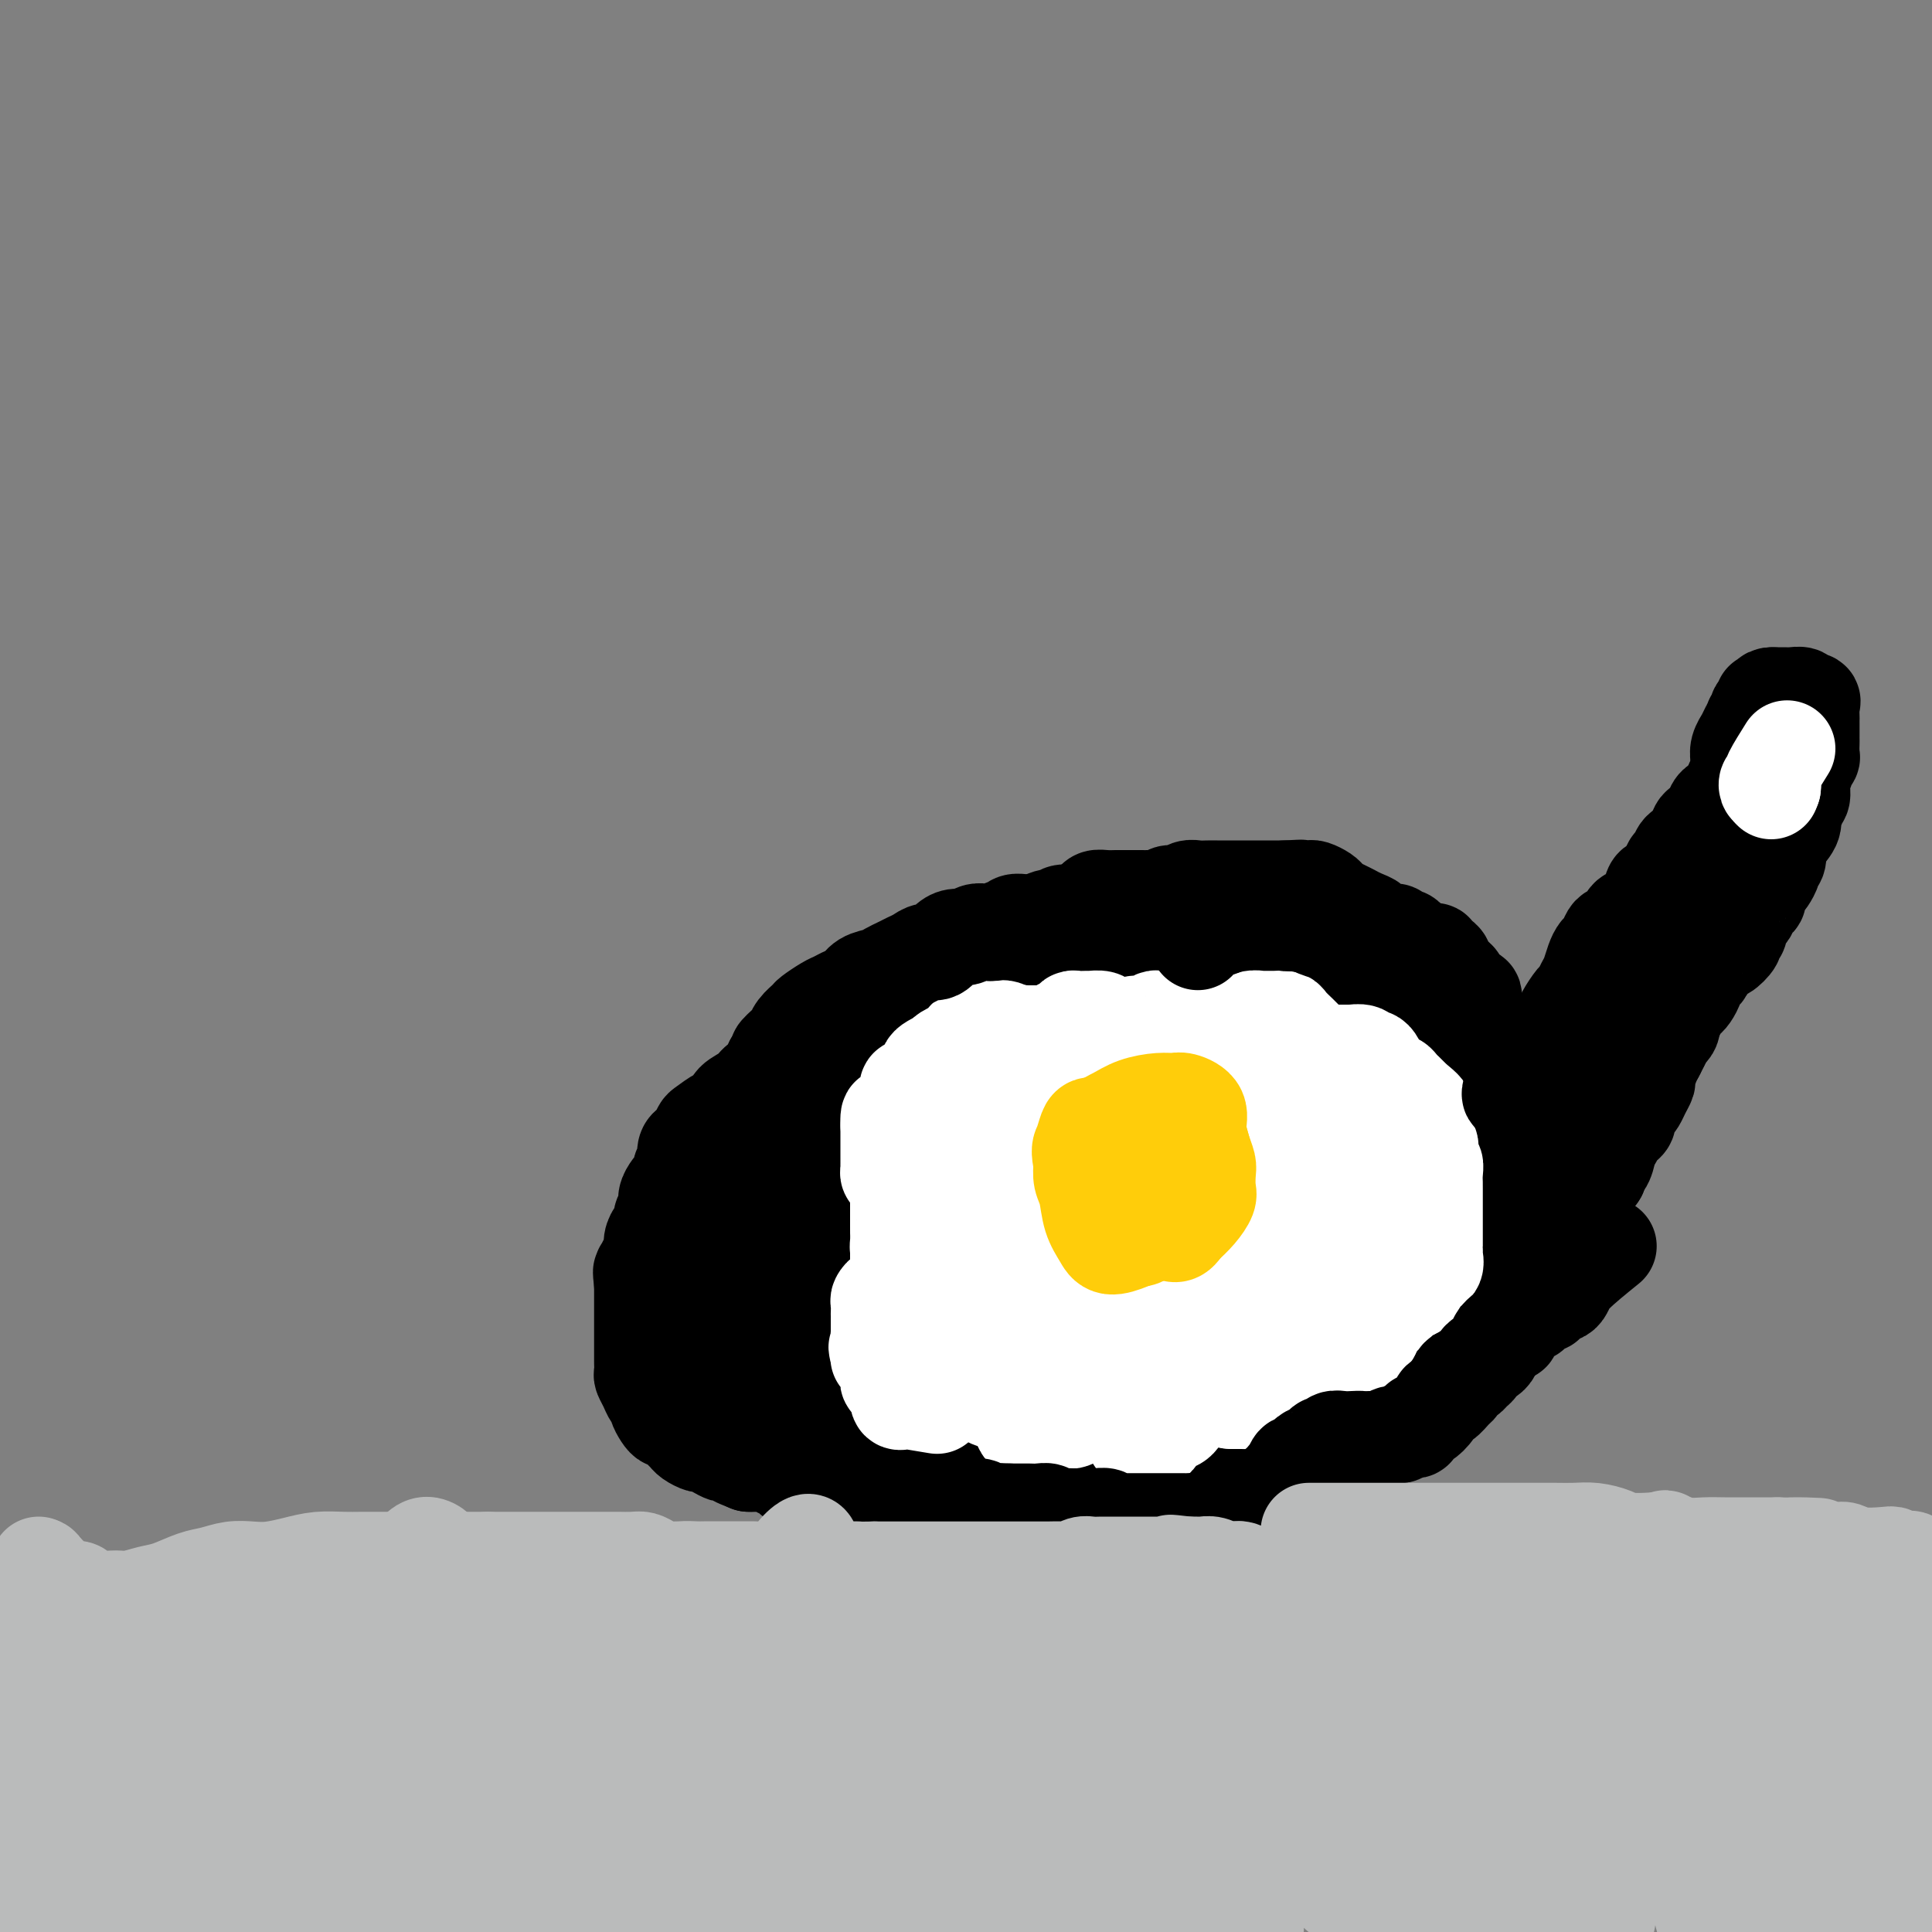 <svg viewBox='0 0 400 400' version='1.1' xmlns='http://www.w3.org/2000/svg' xmlns:xlink='http://www.w3.org/1999/xlink'><rect x="0" y="0" width="400" height="400" fill="#808080" stroke="none"/><g fill='none' stroke='#000000' stroke-width='20' stroke-linecap='round' stroke-linejoin='round'><path d='M364,161c0.000,0.000 0.100,0.100 0.1,0.1'/><path d='M364,161c-0.054,-1.145 -0.108,-2.290 0,-2c0.108,0.290 0.377,2.016 0,3c-0.377,0.984 -1.399,1.225 -2,2c-0.601,0.775 -0.780,2.083 -1,3c-0.220,0.917 -0.482,1.441 -1,2c-0.518,0.559 -1.292,1.152 -2,2c-0.708,0.848 -1.349,1.950 -2,3c-0.651,1.050 -1.311,2.048 -2,3c-0.689,0.952 -1.406,1.857 -2,3c-0.594,1.143 -1.065,2.525 -2,4c-0.935,1.475 -2.332,3.043 -3,4c-0.668,0.957 -0.605,1.304 -1,2c-0.395,0.696 -1.246,1.741 -2,3c-0.754,1.259 -1.409,2.731 -2,4c-0.591,1.269 -1.117,2.336 -2,3c-0.883,0.664 -2.123,0.927 -3,2c-0.877,1.073 -1.389,2.958 -2,4c-0.611,1.042 -1.319,1.242 -2,2c-0.681,0.758 -1.334,2.073 -2,3c-0.666,0.927 -1.345,1.465 -2,2c-0.655,0.535 -1.285,1.065 -2,2c-0.715,0.935 -1.515,2.274 -2,3c-0.485,0.726 -0.656,0.838 -1,1c-0.344,0.162 -0.863,0.372 -1,1c-0.137,0.628 0.108,1.673 0,2c-0.108,0.327 -0.567,-0.066 -1,0c-0.433,0.066 -0.838,0.590 -1,1c-0.162,0.410 -0.081,0.705 0,1'/><path d='M321,224c-6.660,9.720 -1.811,2.518 0,0c1.811,-2.518 0.582,-0.354 0,0c-0.582,0.354 -0.518,-1.101 0,-2c0.518,-0.899 1.488,-1.242 2,-2c0.512,-0.758 0.565,-1.931 1,-3c0.435,-1.069 1.252,-2.036 2,-3c0.748,-0.964 1.426,-1.927 2,-3c0.574,-1.073 1.045,-2.258 2,-3c0.955,-0.742 2.395,-1.042 3,-2c0.605,-0.958 0.374,-2.573 1,-4c0.626,-1.427 2.107,-2.666 3,-4c0.893,-1.334 1.197,-2.765 2,-4c0.803,-1.235 2.103,-2.275 3,-4c0.897,-1.725 1.390,-4.134 2,-6c0.610,-1.866 1.337,-3.187 2,-4c0.663,-0.813 1.261,-1.118 2,-2c0.739,-0.882 1.620,-2.343 2,-3c0.380,-0.657 0.258,-0.512 1,-1c0.742,-0.488 2.346,-1.611 3,-3c0.654,-1.389 0.356,-3.046 1,-4c0.644,-0.954 2.228,-1.207 3,-2c0.772,-0.793 0.732,-2.128 1,-3c0.268,-0.872 0.845,-1.281 1,-2c0.155,-0.719 -0.113,-1.750 0,-2c0.113,-0.250 0.607,0.279 1,0c0.393,-0.279 0.684,-1.365 1,-2c0.316,-0.635 0.658,-0.817 1,-1'/><path d='M363,155c6.678,-10.846 2.372,-3.462 1,-1c-1.372,2.462 0.190,0.001 1,-1c0.810,-1.001 0.867,-0.541 1,0c0.133,0.541 0.341,1.162 0,2c-0.341,0.838 -1.231,1.893 -2,3c-0.769,1.107 -1.418,2.266 -2,3c-0.582,0.734 -1.095,1.042 -2,2c-0.905,0.958 -2.200,2.565 -3,4c-0.800,1.435 -1.105,2.697 -2,4c-0.895,1.303 -2.379,2.645 -3,4c-0.621,1.355 -0.379,2.722 -1,4c-0.621,1.278 -2.106,2.465 -3,4c-0.894,1.535 -1.197,3.416 -2,5c-0.803,1.584 -2.106,2.872 -3,4c-0.894,1.128 -1.380,2.097 -2,3c-0.620,0.903 -1.373,1.740 -2,3c-0.627,1.260 -1.127,2.941 -2,4c-0.873,1.059 -2.118,1.495 -3,2c-0.882,0.505 -1.402,1.080 -2,2c-0.598,0.920 -1.273,2.186 -2,3c-0.727,0.814 -1.504,1.177 -2,2c-0.496,0.823 -0.710,2.107 -1,3c-0.290,0.893 -0.655,1.394 -1,2c-0.345,0.606 -0.670,1.317 -1,2c-0.330,0.683 -0.666,1.338 -1,2c-0.334,0.662 -0.667,1.332 -1,2c-0.333,0.668 -0.667,1.334 -1,2'/><path d='M322,224c-6.826,11.184 -2.392,3.645 -1,1c1.392,-2.645 -0.258,-0.394 -1,1c-0.742,1.394 -0.577,1.933 -1,2c-0.423,0.067 -1.433,-0.337 -2,0c-0.567,0.337 -0.690,1.415 -1,2c-0.310,0.585 -0.805,0.679 -1,1c-0.195,0.321 -0.089,0.871 0,1c0.089,0.129 0.159,-0.161 0,0c-0.159,0.161 -0.549,0.774 -1,1c-0.451,0.226 -0.964,0.064 -1,0c-0.036,-0.064 0.403,-0.031 0,0c-0.403,0.031 -1.649,0.061 -2,0c-0.351,-0.061 0.195,-0.212 0,0c-0.195,0.212 -1.129,0.788 -2,1c-0.871,0.212 -1.677,0.061 -2,0c-0.323,-0.061 -0.161,-0.030 0,0'/><path d='M316,224c-3.171,-1.691 -6.341,-3.382 -8,-4c-1.659,-0.618 -1.806,-0.165 -2,0c-0.194,0.165 -0.436,0.040 -1,0c-0.564,-0.040 -1.450,0.004 -2,0c-0.550,-0.004 -0.762,-0.056 -1,0c-0.238,0.056 -0.501,0.219 -1,0c-0.499,-0.219 -1.235,-0.821 -2,-1c-0.765,-0.179 -1.560,0.064 -2,0c-0.440,-0.064 -0.525,-0.436 -1,-1c-0.475,-0.564 -1.338,-1.321 -2,-2c-0.662,-0.679 -1.122,-1.282 -2,-2c-0.878,-0.718 -2.174,-1.551 -3,-2c-0.826,-0.449 -1.184,-0.513 -2,-1c-0.816,-0.487 -2.091,-1.399 -3,-2c-0.909,-0.601 -1.451,-0.893 -2,-1c-0.549,-0.107 -1.106,-0.029 -2,0c-0.894,0.029 -2.126,0.008 -3,0c-0.874,-0.008 -1.389,-0.002 -2,0c-0.611,0.002 -1.317,0.001 -2,0c-0.683,-0.001 -1.341,-0.000 -2,0'/><path d='M271,208c-2.902,-0.155 -3.658,-0.042 -4,0c-0.342,0.042 -0.270,0.012 -1,0c-0.730,-0.012 -2.260,-0.006 -3,0c-0.740,0.006 -0.689,0.012 -1,0c-0.311,-0.012 -0.985,-0.042 -2,0c-1.015,0.042 -2.373,0.156 -3,0c-0.627,-0.156 -0.524,-0.580 -1,-1c-0.476,-0.420 -1.531,-0.834 -2,-1c-0.469,-0.166 -0.352,-0.083 -1,0c-0.648,0.083 -2.061,0.167 -3,0c-0.939,-0.167 -1.406,-0.584 -2,-1c-0.594,-0.416 -1.317,-0.830 -2,-1c-0.683,-0.170 -1.328,-0.097 -2,0c-0.672,0.097 -1.372,0.218 -2,0c-0.628,-0.218 -1.182,-0.776 -2,-1c-0.818,-0.224 -1.898,-0.112 -3,0c-1.102,0.112 -2.227,0.226 -3,0c-0.773,-0.226 -1.195,-0.793 -2,-1c-0.805,-0.207 -1.993,-0.055 -3,0c-1.007,0.055 -1.832,0.013 -3,0c-1.168,-0.013 -2.679,0.003 -4,0c-1.321,-0.003 -2.453,-0.026 -4,0c-1.547,0.026 -3.509,0.101 -5,0c-1.491,-0.101 -2.510,-0.376 -4,0c-1.490,0.376 -3.451,1.404 -5,2c-1.549,0.596 -2.686,0.760 -4,1c-1.314,0.240 -2.805,0.556 -4,1c-1.195,0.444 -2.093,1.016 -3,2c-0.907,0.984 -1.821,2.380 -3,3c-1.179,0.620 -2.623,0.463 -4,1c-1.377,0.537 -2.689,1.769 -4,3'/><path d='M182,215c-4.935,2.387 -3.773,1.855 -4,2c-0.227,0.145 -1.842,0.969 -3,2c-1.158,1.031 -1.860,2.271 -3,3c-1.140,0.729 -2.718,0.946 -4,2c-1.282,1.054 -2.267,2.944 -3,4c-0.733,1.056 -1.212,1.277 -2,2c-0.788,0.723 -1.883,1.946 -3,3c-1.117,1.054 -2.256,1.938 -3,3c-0.744,1.062 -1.093,2.303 -2,3c-0.907,0.697 -2.372,0.851 -3,2c-0.628,1.149 -0.419,3.294 -1,5c-0.581,1.706 -1.952,2.975 -3,4c-1.048,1.025 -1.773,1.807 -2,3c-0.227,1.193 0.044,2.797 0,4c-0.044,1.203 -0.404,2.007 -1,3c-0.596,0.993 -1.428,2.177 -2,3c-0.572,0.823 -0.885,1.284 -1,2c-0.115,0.716 -0.032,1.686 0,3c0.032,1.314 0.014,2.971 0,4c-0.014,1.029 -0.025,1.430 0,2c0.025,0.570 0.084,1.308 0,2c-0.084,0.692 -0.313,1.339 0,2c0.313,0.661 1.167,1.336 2,2c0.833,0.664 1.645,1.318 2,2c0.355,0.682 0.254,1.391 1,2c0.746,0.609 2.341,1.119 3,2c0.659,0.881 0.383,2.133 1,3c0.617,0.867 2.128,1.349 3,2c0.872,0.651 1.106,1.472 2,2c0.894,0.528 2.447,0.764 4,1'/><path d='M160,294c3.007,2.494 2.526,1.730 3,2c0.474,0.270 1.905,1.574 3,2c1.095,0.426 1.856,-0.026 3,0c1.144,0.026 2.673,0.529 4,1c1.327,0.471 2.454,0.911 4,1c1.546,0.089 3.510,-0.172 5,0c1.490,0.172 2.504,0.778 4,1c1.496,0.222 3.473,0.059 5,0c1.527,-0.059 2.605,-0.015 4,0c1.395,0.015 3.107,0.001 5,0c1.893,-0.001 3.968,0.010 6,0c2.032,-0.010 4.020,-0.040 6,0c1.980,0.040 3.950,0.151 6,0c2.050,-0.151 4.179,-0.562 6,-1c1.821,-0.438 3.333,-0.901 5,-1c1.667,-0.099 3.489,0.167 5,0c1.511,-0.167 2.711,-0.766 4,-1c1.289,-0.234 2.668,-0.105 4,0c1.332,0.105 2.617,0.184 4,0c1.383,-0.184 2.863,-0.630 4,-1c1.137,-0.370 1.932,-0.662 3,-1c1.068,-0.338 2.411,-0.721 4,-1c1.589,-0.279 3.426,-0.455 5,-1c1.574,-0.545 2.887,-1.459 4,-2c1.113,-0.541 2.027,-0.708 3,-1c0.973,-0.292 2.004,-0.709 3,-1c0.996,-0.291 1.958,-0.456 3,-1c1.042,-0.544 2.166,-1.465 3,-2c0.834,-0.535 1.378,-0.682 2,-1c0.622,-0.318 1.320,-0.805 2,-1c0.680,-0.195 1.340,-0.097 2,0'/><path d='M284,285c5.928,-2.339 1.748,-1.686 1,-2c-0.748,-0.314 1.935,-1.593 3,-2c1.065,-0.407 0.511,0.059 1,0c0.489,-0.059 2.022,-0.644 3,-1c0.978,-0.356 1.400,-0.483 2,-1c0.600,-0.517 1.378,-1.422 2,-2c0.622,-0.578 1.087,-0.827 2,-1c0.913,-0.173 2.273,-0.270 3,-1c0.727,-0.730 0.821,-2.092 1,-3c0.179,-0.908 0.443,-1.360 1,-2c0.557,-0.640 1.406,-1.468 2,-2c0.594,-0.532 0.934,-0.768 1,-1c0.066,-0.232 -0.141,-0.460 0,-1c0.141,-0.540 0.630,-1.391 1,-2c0.370,-0.609 0.620,-0.974 1,-1c0.380,-0.026 0.890,0.288 1,0c0.110,-0.288 -0.181,-1.176 0,-2c0.181,-0.824 0.833,-1.582 1,-2c0.167,-0.418 -0.151,-0.496 0,-1c0.151,-0.504 0.772,-1.434 1,-2c0.228,-0.566 0.062,-0.766 0,-1c-0.062,-0.234 -0.020,-0.500 0,-1c0.020,-0.500 0.017,-1.233 0,-2c-0.017,-0.767 -0.050,-1.568 0,-2c0.050,-0.432 0.181,-0.497 0,-1c-0.181,-0.503 -0.674,-1.445 -1,-2c-0.326,-0.555 -0.485,-0.723 -1,-1c-0.515,-0.277 -1.385,-0.662 -2,-1c-0.615,-0.338 -0.973,-0.630 -1,-1c-0.027,-0.370 0.278,-0.820 0,-1c-0.278,-0.180 -1.139,-0.090 -2,0'/><path d='M304,243c-1.566,-1.090 -1.982,-0.816 -2,-1c-0.018,-0.184 0.361,-0.827 0,-1c-0.361,-0.173 -1.463,0.125 -2,0c-0.537,-0.125 -0.509,-0.671 -1,-1c-0.491,-0.329 -1.500,-0.440 -2,-1c-0.500,-0.560 -0.490,-1.569 -1,-2c-0.510,-0.431 -1.540,-0.282 -2,-1c-0.460,-0.718 -0.348,-2.301 -1,-3c-0.652,-0.699 -2.066,-0.513 -3,-1c-0.934,-0.487 -1.386,-1.646 -2,-2c-0.614,-0.354 -1.389,0.098 -2,0c-0.611,-0.098 -1.057,-0.744 -2,-1c-0.943,-0.256 -2.384,-0.121 -3,0c-0.616,0.121 -0.406,0.228 -1,0c-0.594,-0.228 -1.993,-0.792 -3,-1c-1.007,-0.208 -1.621,-0.060 -2,0c-0.379,0.060 -0.523,0.031 -1,0c-0.477,-0.031 -1.285,-0.065 -2,0c-0.715,0.065 -1.335,0.227 -2,0c-0.665,-0.227 -1.374,-0.844 -2,-1c-0.626,-0.156 -1.168,0.150 -2,0c-0.832,-0.150 -1.955,-0.757 -3,-1c-1.045,-0.243 -2.011,-0.121 -3,0c-0.989,0.121 -2.000,0.243 -3,0c-1.000,-0.243 -1.989,-0.850 -3,-1c-1.011,-0.150 -2.044,0.156 -3,0c-0.956,-0.156 -1.833,-0.774 -3,-1c-1.167,-0.226 -2.622,-0.061 -4,0c-1.378,0.061 -2.679,0.016 -4,0c-1.321,-0.016 -2.663,-0.005 -4,0c-1.337,0.005 -2.668,0.002 -4,0'/><path d='M232,224c-9.378,-1.155 -4.822,-1.042 -4,-1c0.822,0.042 -2.089,0.011 -4,0c-1.911,-0.011 -2.821,-0.004 -4,0c-1.179,0.004 -2.626,0.005 -4,0c-1.374,-0.005 -2.675,-0.017 -4,0c-1.325,0.017 -2.676,0.064 -4,0c-1.324,-0.064 -2.623,-0.238 -4,0c-1.377,0.238 -2.833,0.889 -4,1c-1.167,0.111 -2.044,-0.319 -3,0c-0.956,0.319 -1.989,1.387 -3,2c-1.011,0.613 -1.999,0.771 -3,1c-1.001,0.229 -2.014,0.529 -3,1c-0.986,0.471 -1.946,1.114 -3,2c-1.054,0.886 -2.202,2.017 -3,3c-0.798,0.983 -1.248,1.819 -2,3c-0.752,1.181 -1.808,2.709 -3,4c-1.192,1.291 -2.521,2.346 -3,4c-0.479,1.654 -0.108,3.905 -1,6c-0.892,2.095 -3.047,4.032 -4,6c-0.953,1.968 -0.704,3.968 -1,6c-0.296,2.032 -1.137,4.098 -2,6c-0.863,1.902 -1.748,3.640 -2,5c-0.252,1.360 0.129,2.341 0,3c-0.129,0.659 -0.768,0.994 -1,1c-0.232,0.006 -0.057,-0.317 0,-1c0.057,-0.683 -0.004,-1.724 0,-3c0.004,-1.276 0.073,-2.785 0,-5c-0.073,-2.215 -0.289,-5.135 0,-8c0.289,-2.865 1.083,-5.676 2,-8c0.917,-2.324 1.959,-4.162 3,-6'/><path d='M168,246c1.044,-3.137 1.155,-3.979 2,-5c0.845,-1.021 2.424,-2.220 3,-3c0.576,-0.780 0.149,-1.140 0,-1c-0.149,0.140 -0.020,0.778 0,1c0.020,0.222 -0.067,0.026 0,1c0.067,0.974 0.289,3.119 0,5c-0.289,1.881 -1.089,3.498 -2,6c-0.911,2.502 -1.931,5.890 -3,8c-1.069,2.110 -2.185,2.942 -3,4c-0.815,1.058 -1.329,2.341 -2,3c-0.671,0.659 -1.501,0.692 -2,1c-0.499,0.308 -0.669,0.891 -1,1c-0.331,0.109 -0.823,-0.255 -1,-1c-0.177,-0.745 -0.038,-1.869 0,-4c0.038,-2.131 -0.026,-5.268 0,-8c0.026,-2.732 0.140,-5.058 1,-8c0.860,-2.942 2.465,-6.498 4,-8c1.535,-1.502 2.999,-0.949 4,-1c1.001,-0.051 1.537,-0.707 2,0c0.463,0.707 0.851,2.777 1,6c0.149,3.223 0.058,7.599 0,11c-0.058,3.401 -0.084,5.828 -1,8c-0.916,2.172 -2.722,4.090 -4,6c-1.278,1.910 -2.029,3.814 -3,5c-0.971,1.186 -2.161,1.656 -3,2c-0.839,0.344 -1.326,0.563 -2,0c-0.674,-0.563 -1.534,-1.908 -2,-4c-0.466,-2.092 -0.537,-4.932 0,-8c0.537,-3.068 1.683,-6.364 3,-10c1.317,-3.636 2.805,-7.610 5,-11c2.195,-3.390 5.098,-6.195 8,-9'/><path d='M172,233c2.711,-3.100 5.490,-6.351 8,-9c2.510,-2.649 4.752,-4.696 7,-6c2.248,-1.304 4.503,-1.865 6,-2c1.497,-0.135 2.236,0.156 3,2c0.764,1.844 1.553,5.239 2,9c0.447,3.761 0.553,7.886 0,13c-0.553,5.114 -1.764,11.215 -3,15c-1.236,3.785 -2.496,5.254 -4,8c-1.504,2.746 -3.254,6.768 -5,9c-1.746,2.232 -3.490,2.675 -5,3c-1.510,0.325 -2.786,0.531 -4,0c-1.214,-0.531 -2.365,-1.798 -3,-5c-0.635,-3.202 -0.755,-8.337 -1,-13c-0.245,-4.663 -0.614,-8.853 0,-13c0.614,-4.147 2.210,-8.252 4,-12c1.790,-3.748 3.773,-7.138 6,-10c2.227,-2.862 4.699,-5.194 7,-7c2.301,-1.806 4.432,-3.085 6,-4c1.568,-0.915 2.572,-1.467 4,-2c1.428,-0.533 3.279,-1.046 4,1c0.721,2.046 0.313,6.650 0,11c-0.313,4.350 -0.531,8.447 -2,13c-1.469,4.553 -4.190,9.563 -7,14c-2.810,4.437 -5.709,8.303 -8,12c-2.291,3.697 -3.973,7.227 -6,10c-2.027,2.773 -4.400,4.790 -6,6c-1.600,1.210 -2.429,1.614 -3,2c-0.571,0.386 -0.885,0.753 -1,0c-0.115,-0.753 -0.031,-2.626 0,-6c0.031,-3.374 0.009,-8.250 1,-13c0.991,-4.750 2.996,-9.375 5,-14'/><path d='M177,245c2.068,-4.695 4.737,-9.432 7,-13c2.263,-3.568 4.120,-5.969 6,-7c1.880,-1.031 3.783,-0.694 5,-1c1.217,-0.306 1.747,-1.256 2,0c0.253,1.256 0.227,4.717 0,8c-0.227,3.283 -0.657,6.387 -2,11c-1.343,4.613 -3.600,10.735 -6,16c-2.400,5.265 -4.945,9.672 -7,13c-2.055,3.328 -3.622,5.578 -5,8c-1.378,2.422 -2.569,5.016 -4,7c-1.431,1.984 -3.104,3.358 -4,4c-0.896,0.642 -1.016,0.552 -1,0c0.016,-0.552 0.167,-1.566 0,-4c-0.167,-2.434 -0.653,-6.288 0,-12c0.653,-5.712 2.445,-13.282 5,-20c2.555,-6.718 5.873,-12.583 9,-19c3.127,-6.417 6.064,-13.387 9,-18c2.936,-4.613 5.872,-6.870 8,-9c2.128,-2.130 3.450,-4.132 5,-5c1.550,-0.868 3.329,-0.601 4,0c0.671,0.601 0.235,1.535 0,5c-0.235,3.465 -0.269,9.462 -1,15c-0.731,5.538 -2.160,10.617 -4,17c-1.840,6.383 -4.090,14.069 -6,20c-1.910,5.931 -3.478,10.108 -5,15c-1.522,4.892 -2.996,10.499 -4,14c-1.004,3.501 -1.537,4.897 -2,6c-0.463,1.103 -0.855,1.912 -1,2c-0.145,0.088 -0.041,-0.546 0,-2c0.041,-1.454 0.021,-3.727 0,-6'/><path d='M185,290c-0.171,-3.198 -0.099,-8.192 1,-13c1.099,-4.808 3.225,-9.429 5,-15c1.775,-5.571 3.198,-12.093 5,-18c1.802,-5.907 3.982,-11.200 6,-16c2.018,-4.800 3.875,-9.108 6,-12c2.125,-2.892 4.518,-4.369 6,-6c1.482,-1.631 2.054,-3.416 3,-4c0.946,-0.584 2.267,0.034 3,0c0.733,-0.034 0.879,-0.721 1,0c0.121,0.721 0.217,2.849 0,6c-0.217,3.151 -0.746,7.324 -2,12c-1.254,4.676 -3.231,9.857 -5,16c-1.769,6.143 -3.329,13.250 -5,19c-1.671,5.750 -3.453,10.142 -5,15c-1.547,4.858 -2.860,10.181 -4,14c-1.140,3.819 -2.107,6.133 -3,8c-0.893,1.867 -1.712,3.285 -2,3c-0.288,-0.285 -0.046,-2.275 0,-4c0.046,-1.725 -0.104,-3.185 0,-8c0.104,-4.815 0.460,-12.986 2,-22c1.540,-9.014 4.263,-18.873 7,-27c2.737,-8.127 5.489,-14.523 8,-19c2.511,-4.477 4.780,-7.034 7,-9c2.220,-1.966 4.391,-3.342 6,-4c1.609,-0.658 2.655,-0.597 3,0c0.345,0.597 -0.010,1.730 0,5c0.010,3.270 0.387,8.677 0,14c-0.387,5.323 -1.537,10.561 -3,17c-1.463,6.439 -3.240,14.080 -5,21c-1.760,6.920 -3.503,13.120 -5,18c-1.497,4.880 -2.749,8.440 -4,12'/><path d='M211,293c-2.801,8.992 -2.802,5.970 -3,5c-0.198,-0.970 -0.591,0.110 -1,1c-0.409,0.890 -0.833,1.590 -1,-1c-0.167,-2.590 -0.076,-8.470 0,-17c0.076,-8.530 0.136,-19.709 2,-30c1.864,-10.291 5.533,-19.693 9,-27c3.467,-7.307 6.734,-12.520 9,-16c2.266,-3.480 3.532,-5.228 5,-6c1.468,-0.772 3.139,-0.567 4,0c0.861,0.567 0.913,1.497 1,4c0.087,2.503 0.208,6.580 0,11c-0.208,4.420 -0.744,9.182 -2,15c-1.256,5.818 -3.233,12.692 -5,19c-1.767,6.308 -3.325,12.049 -5,17c-1.675,4.951 -3.468,9.111 -5,13c-1.532,3.889 -2.802,7.505 -4,10c-1.198,2.495 -2.323,3.867 -3,5c-0.677,1.133 -0.904,2.026 -1,1c-0.096,-1.026 -0.060,-3.972 0,-9c0.060,-5.028 0.144,-12.138 1,-20c0.856,-7.862 2.484,-16.478 5,-24c2.516,-7.522 5.921,-13.952 9,-19c3.079,-5.048 5.832,-8.714 8,-11c2.168,-2.286 3.750,-3.192 5,-4c1.250,-0.808 2.169,-1.518 3,-2c0.831,-0.482 1.573,-0.737 2,1c0.427,1.737 0.537,5.466 0,10c-0.537,4.534 -1.722,9.875 -3,16c-1.278,6.125 -2.651,13.036 -4,19c-1.349,5.964 -2.675,10.982 -4,16'/><path d='M233,270c-2.261,9.984 -2.413,9.444 -3,11c-0.587,1.556 -1.608,5.208 -2,7c-0.392,1.792 -0.156,1.725 0,2c0.156,0.275 0.231,0.894 0,-1c-0.231,-1.894 -0.768,-6.300 0,-12c0.768,-5.700 2.842,-12.694 5,-20c2.158,-7.306 4.399,-14.923 7,-21c2.601,-6.077 5.561,-10.613 8,-14c2.439,-3.387 4.358,-5.624 6,-7c1.642,-1.376 3.007,-1.892 4,-2c0.993,-0.108 1.614,0.190 2,2c0.386,1.810 0.539,5.130 0,9c-0.539,3.870 -1.769,8.288 -3,14c-1.231,5.712 -2.463,12.717 -4,18c-1.537,5.283 -3.379,8.842 -5,12c-1.621,3.158 -3.019,5.913 -4,8c-0.981,2.087 -1.543,3.505 -2,4c-0.457,0.495 -0.810,0.067 -1,0c-0.190,-0.067 -0.217,0.225 0,-2c0.217,-2.225 0.679,-6.969 2,-13c1.321,-6.031 3.500,-13.350 6,-19c2.500,-5.650 5.321,-9.630 8,-12c2.679,-2.370 5.215,-3.129 7,-4c1.785,-0.871 2.820,-1.853 4,-1c1.180,0.853 2.505,3.540 3,7c0.495,3.460 0.161,7.694 0,12c-0.161,4.306 -0.148,8.684 -1,13c-0.852,4.316 -2.569,8.569 -4,12c-1.431,3.431 -2.578,6.039 -4,8c-1.422,1.961 -3.121,3.275 -4,4c-0.879,0.725 -0.940,0.863 -1,1'/><path d='M257,286c-1.943,3.291 -0.300,-0.982 0,-6c0.300,-5.018 -0.743,-10.783 0,-17c0.743,-6.217 3.272,-12.888 5,-17c1.728,-4.112 2.657,-5.665 4,-7c1.343,-1.335 3.102,-2.453 4,-3c0.898,-0.547 0.935,-0.525 1,0c0.065,0.525 0.157,1.551 0,4c-0.157,2.449 -0.562,6.320 -2,10c-1.438,3.680 -3.910,7.170 -6,11c-2.090,3.830 -3.799,7.999 -6,11c-2.201,3.001 -4.894,4.834 -7,7c-2.106,2.166 -3.625,4.665 -5,7c-1.375,2.335 -2.605,4.506 -3,4c-0.395,-0.506 0.043,-3.689 0,-5c-0.043,-1.311 -0.569,-0.751 0,-4c0.569,-3.249 2.233,-10.309 5,-17c2.767,-6.691 6.636,-13.013 10,-18c3.364,-4.987 6.222,-8.637 9,-11c2.778,-2.363 5.476,-3.438 8,-4c2.524,-0.562 4.874,-0.611 6,0c1.126,0.611 1.028,1.882 1,4c-0.028,2.118 0.013,5.083 0,9c-0.013,3.917 -0.080,8.784 -1,12c-0.920,3.216 -2.692,4.779 -4,7c-1.308,2.221 -2.151,5.100 -3,7c-0.849,1.900 -1.706,2.821 -2,3c-0.294,0.179 -0.027,-0.385 0,-3c0.027,-2.615 -0.185,-7.281 1,-12c1.185,-4.719 3.767,-9.491 6,-13c2.233,-3.509 4.116,-5.754 6,-8'/><path d='M284,237c2.763,-3.901 3.669,-3.155 5,-3c1.331,0.155 3.086,-0.283 4,0c0.914,0.283 0.985,1.287 1,3c0.015,1.713 -0.027,4.134 0,7c0.027,2.866 0.123,6.178 0,9c-0.123,2.822 -0.466,5.154 -1,7c-0.534,1.846 -1.260,3.205 -2,5c-0.740,1.795 -1.496,4.024 -2,3c-0.504,-1.024 -0.756,-5.303 0,-9c0.756,-3.697 2.522,-6.811 4,-9c1.478,-2.189 2.669,-3.451 4,-5c1.331,-1.549 2.803,-3.383 4,-4c1.197,-0.617 2.118,-0.016 3,0c0.882,0.016 1.724,-0.551 2,0c0.276,0.551 -0.013,2.221 0,4c0.013,1.779 0.327,3.668 0,6c-0.327,2.332 -1.297,5.108 -2,7c-0.703,1.892 -1.141,2.900 -2,4c-0.859,1.100 -2.141,2.293 -3,3c-0.859,0.707 -1.294,0.927 -2,1c-0.706,0.073 -1.681,-0.003 -2,0c-0.319,0.003 0.018,0.083 0,-1c-0.018,-1.083 -0.389,-3.330 0,-6c0.389,-2.670 1.540,-5.763 2,-7c0.460,-1.237 0.230,-0.619 0,0'/></g>
<g fill='none' stroke='#BABBBB' stroke-width='20' stroke-linecap='round' stroke-linejoin='round'><path d='M208,252c-3.601,-1.217 -7.203,-2.434 -9,-3c-1.797,-0.566 -1.791,-0.481 -2,-1c-0.209,-0.519 -0.633,-1.641 -1,-2c-0.367,-0.359 -0.677,0.045 -1,0c-0.323,-0.045 -0.660,-0.541 -1,-1c-0.340,-0.459 -0.683,-0.882 -1,-1c-0.317,-0.118 -0.607,0.071 -1,0c-0.393,-0.071 -0.890,-0.400 -1,-1c-0.110,-0.600 0.167,-1.469 0,-2c-0.167,-0.531 -0.778,-0.723 -1,-1c-0.222,-0.277 -0.056,-0.637 0,-1c0.056,-0.363 0.000,-0.727 0,-1c-0.000,-0.273 0.055,-0.454 0,-1c-0.055,-0.546 -0.219,-1.456 0,-2c0.219,-0.544 0.822,-0.723 1,-1c0.178,-0.277 -0.067,-0.651 0,-1c0.067,-0.349 0.448,-0.671 1,-1c0.552,-0.329 1.276,-0.664 2,-1'/><path d='M194,231c0.754,-0.862 0.639,-1.016 1,-1c0.361,0.016 1.197,0.202 2,0c0.803,-0.202 1.574,-0.790 2,-1c0.426,-0.210 0.506,-0.041 1,0c0.494,0.041 1.400,-0.047 2,0c0.600,0.047 0.892,0.230 1,0c0.108,-0.230 0.031,-0.872 0,-1c-0.031,-0.128 -0.017,0.260 0,0c0.017,-0.260 0.035,-1.166 0,-2c-0.035,-0.834 -0.124,-1.597 0,-2c0.124,-0.403 0.460,-0.448 1,-1c0.540,-0.552 1.282,-1.613 2,-2c0.718,-0.387 1.411,-0.101 2,0c0.589,0.101 1.075,0.016 2,0c0.925,-0.016 2.289,0.038 3,0c0.711,-0.038 0.768,-0.168 1,0c0.232,0.168 0.640,0.633 1,1c0.360,0.367 0.672,0.636 1,1c0.328,0.364 0.670,0.823 1,1c0.330,0.177 0.647,0.073 1,0c0.353,-0.073 0.741,-0.113 1,0c0.259,0.113 0.387,0.381 1,0c0.613,-0.381 1.711,-1.411 2,-2c0.289,-0.589 -0.230,-0.735 0,-1c0.230,-0.265 1.209,-0.647 2,-1c0.791,-0.353 1.396,-0.676 2,-1'/><path d='M226,219c1.428,-0.760 1.499,-0.161 2,0c0.501,0.161 1.430,-0.114 2,0c0.570,0.114 0.779,0.619 1,1c0.221,0.381 0.455,0.637 1,1c0.545,0.363 1.402,0.831 2,1c0.598,0.169 0.937,0.038 1,0c0.063,-0.038 -0.152,0.015 0,0c0.152,-0.015 0.670,-0.099 1,0c0.330,0.099 0.474,0.380 1,0c0.526,-0.380 1.436,-1.422 2,-2c0.564,-0.578 0.784,-0.691 1,-1c0.216,-0.309 0.430,-0.814 1,-1c0.570,-0.186 1.496,-0.055 2,0c0.504,0.055 0.587,0.033 1,0c0.413,-0.033 1.156,-0.075 2,0c0.844,0.075 1.789,0.269 2,1c0.211,0.731 -0.312,2.000 0,3c0.312,1.000 1.460,1.732 2,2c0.540,0.268 0.473,0.072 1,0c0.527,-0.072 1.647,-0.019 2,0c0.353,0.019 -0.060,0.005 0,0c0.060,-0.005 0.593,-0.001 1,0c0.407,0.001 0.689,-0.000 1,0c0.311,0.000 0.652,0.003 1,0c0.348,-0.003 0.705,-0.012 1,0c0.295,0.012 0.530,0.045 1,0c0.470,-0.045 1.176,-0.167 2,0c0.824,0.167 1.767,0.622 2,1c0.233,0.378 -0.245,0.679 0,1c0.245,0.321 1.213,0.663 2,1c0.787,0.337 1.394,0.668 2,1'/><path d='M266,228c2.672,0.619 1.354,0.166 1,0c-0.354,-0.166 0.258,-0.044 1,0c0.742,0.044 1.616,0.012 2,0c0.384,-0.012 0.278,-0.003 1,0c0.722,0.003 2.273,0.001 3,0c0.727,-0.001 0.629,-0.002 1,0c0.371,0.002 1.212,0.006 2,0c0.788,-0.006 1.525,-0.021 2,0c0.475,0.021 0.688,0.078 1,0c0.312,-0.078 0.724,-0.292 1,0c0.276,0.292 0.417,1.090 1,2c0.583,0.910 1.609,1.932 2,3c0.391,1.068 0.147,2.182 0,3c-0.147,0.818 -0.197,1.342 0,2c0.197,0.658 0.641,1.451 1,2c0.359,0.549 0.632,0.854 1,1c0.368,0.146 0.833,0.135 1,0c0.167,-0.135 0.038,-0.392 0,0c-0.038,0.392 0.014,1.432 0,3c-0.014,1.568 -0.094,3.664 0,6c0.094,2.336 0.362,4.913 0,7c-0.362,2.087 -1.354,3.685 -2,5c-0.646,1.315 -0.947,2.347 -1,3c-0.053,0.653 0.140,0.928 0,1c-0.140,0.072 -0.615,-0.057 -1,0c-0.385,0.057 -0.682,0.302 -1,0c-0.318,-0.302 -0.659,-1.151 -1,-2'/><path d='M281,264c-0.460,-0.336 -0.110,-0.675 0,-1c0.110,-0.325 -0.021,-0.635 0,-1c0.021,-0.365 0.195,-0.783 0,-1c-0.195,-0.217 -0.758,-0.231 -1,0c-0.242,0.231 -0.163,0.709 0,1c0.163,0.291 0.410,0.396 0,1c-0.410,0.604 -1.475,1.707 -2,3c-0.525,1.293 -0.508,2.777 -1,4c-0.492,1.223 -1.493,2.185 -2,3c-0.507,0.815 -0.519,1.482 -1,2c-0.481,0.518 -1.429,0.887 -2,1c-0.571,0.113 -0.765,-0.029 -1,0c-0.235,0.029 -0.511,0.229 -1,0c-0.489,-0.229 -1.192,-0.886 -2,-2c-0.808,-1.114 -1.722,-2.687 -2,-4c-0.278,-1.313 0.080,-2.368 0,-3c-0.080,-0.632 -0.597,-0.841 -1,-1c-0.403,-0.159 -0.692,-0.270 -1,0c-0.308,0.270 -0.633,0.919 -1,2c-0.367,1.081 -0.775,2.594 -1,4c-0.225,1.406 -0.268,2.706 -1,4c-0.732,1.294 -2.152,2.584 -3,4c-0.848,1.416 -1.123,2.960 -2,4c-0.877,1.040 -2.357,1.576 -3,2c-0.643,0.424 -0.448,0.738 -1,1c-0.552,0.262 -1.852,0.474 -3,0c-1.148,-0.474 -2.143,-1.632 -3,-3c-0.857,-1.368 -1.577,-2.945 -2,-4c-0.423,-1.055 -0.549,-1.587 -1,-2c-0.451,-0.413 -1.225,-0.706 -2,-1'/><path d='M241,277c-1.430,-1.520 -1.006,-0.319 -1,0c0.006,0.319 -0.405,-0.245 -1,0c-0.595,0.245 -1.375,1.298 -2,2c-0.625,0.702 -1.096,1.054 -2,2c-0.904,0.946 -2.241,2.488 -3,4c-0.759,1.512 -0.940,2.995 -2,4c-1.060,1.005 -2.998,1.532 -4,2c-1.002,0.468 -1.067,0.877 -2,1c-0.933,0.123 -2.733,-0.039 -4,0c-1.267,0.039 -2.001,0.280 -3,0c-0.999,-0.280 -2.262,-1.080 -3,-2c-0.738,-0.920 -0.950,-1.959 -2,-3c-1.050,-1.041 -2.938,-2.082 -4,-3c-1.062,-0.918 -1.299,-1.711 -2,-2c-0.701,-0.289 -1.865,-0.074 -3,0c-1.135,0.074 -2.240,0.009 -3,0c-0.760,-0.009 -1.173,0.040 -2,0c-0.827,-0.040 -2.067,-0.168 -3,0c-0.933,0.168 -1.560,0.632 -2,1c-0.440,0.368 -0.692,0.638 -1,1c-0.308,0.362 -0.671,0.814 -1,1c-0.329,0.186 -0.624,0.105 -1,0c-0.376,-0.105 -0.834,-0.236 -1,-1c-0.166,-0.764 -0.042,-2.162 0,-3c0.042,-0.838 0.000,-1.117 0,-2c-0.000,-0.883 0.040,-2.370 0,-4c-0.040,-1.630 -0.160,-3.404 0,-5c0.160,-1.596 0.600,-3.016 1,-4c0.400,-0.984 0.762,-1.534 1,-2c0.238,-0.466 0.354,-0.847 1,-1c0.646,-0.153 1.823,-0.076 3,0'/><path d='M195,263c0.790,-0.695 0.264,-0.932 0,-1c-0.264,-0.068 -0.268,0.034 0,0c0.268,-0.034 0.807,-0.203 1,0c0.193,0.203 0.040,0.777 0,1c-0.040,0.223 0.034,0.094 0,-1c-0.034,-1.094 -0.175,-3.155 0,-5c0.175,-1.845 0.668,-3.476 1,-5c0.332,-1.524 0.505,-2.941 1,-4c0.495,-1.059 1.312,-1.760 2,-2c0.688,-0.240 1.246,-0.018 2,0c0.754,0.018 1.704,-0.169 2,1c0.296,1.169 -0.062,3.692 0,6c0.062,2.308 0.546,4.401 1,6c0.454,1.599 0.880,2.704 1,4c0.120,1.296 -0.065,2.782 0,4c0.065,1.218 0.382,2.168 0,3c-0.382,0.832 -1.461,1.547 -2,2c-0.539,0.453 -0.536,0.643 -1,1c-0.464,0.357 -1.395,0.882 -2,0c-0.605,-0.882 -0.886,-3.171 -1,-5c-0.114,-1.829 -0.063,-3.198 0,-6c0.063,-2.802 0.138,-7.038 0,-10c-0.138,-2.962 -0.491,-4.650 0,-6c0.491,-1.350 1.824,-2.364 3,-3c1.176,-0.636 2.193,-0.896 3,-1c0.807,-0.104 1.403,-0.052 2,0'/><path d='M208,242c2.099,-0.206 3.347,1.279 4,3c0.653,1.721 0.712,3.680 1,6c0.288,2.320 0.806,5.003 1,7c0.194,1.997 0.063,3.309 0,5c-0.063,1.691 -0.058,3.763 0,5c0.058,1.237 0.170,1.641 0,2c-0.170,0.359 -0.620,0.675 -1,1c-0.380,0.325 -0.689,0.661 -1,0c-0.311,-0.661 -0.625,-2.317 -1,-5c-0.375,-2.683 -0.813,-6.392 -1,-10c-0.187,-3.608 -0.124,-7.114 0,-10c0.124,-2.886 0.308,-5.152 1,-7c0.692,-1.848 1.892,-3.279 3,-4c1.108,-0.721 2.125,-0.733 3,-1c0.875,-0.267 1.607,-0.789 2,0c0.393,0.789 0.445,2.889 1,5c0.555,2.111 1.613,4.231 2,7c0.387,2.769 0.104,6.186 0,9c-0.104,2.814 -0.028,5.025 0,7c0.028,1.975 0.007,3.713 0,5c-0.007,1.287 -0.002,2.122 0,3c0.002,0.878 0.000,1.797 0,2c-0.000,0.203 0.001,-0.311 0,-1c-0.001,-0.689 -0.006,-1.554 0,-3c0.006,-1.446 0.021,-3.472 0,-7c-0.021,-3.528 -0.077,-8.556 0,-12c0.077,-3.444 0.289,-5.304 1,-7c0.711,-1.696 1.923,-3.228 3,-4c1.077,-0.772 2.021,-0.785 3,-1c0.979,-0.215 1.994,-0.633 3,0c1.006,0.633 2.003,2.316 3,4'/><path d='M235,241c1.483,2.223 2.191,5.780 3,9c0.809,3.220 1.720,6.101 2,8c0.280,1.899 -0.073,2.814 0,4c0.073,1.186 0.570,2.643 1,4c0.430,1.357 0.793,2.613 1,2c0.207,-0.613 0.259,-3.096 0,-6c-0.259,-2.904 -0.828,-6.229 -1,-9c-0.172,-2.771 0.052,-4.989 0,-7c-0.052,-2.011 -0.379,-3.814 0,-5c0.379,-1.186 1.464,-1.754 2,-2c0.536,-0.246 0.521,-0.170 1,0c0.479,0.170 1.450,0.435 2,2c0.550,1.565 0.677,4.429 1,7c0.323,2.571 0.842,4.850 1,7c0.158,2.150 -0.046,4.173 0,6c0.046,1.827 0.340,3.460 0,5c-0.340,1.540 -1.314,2.989 -2,4c-0.686,1.011 -1.083,1.585 -2,2c-0.917,0.415 -2.352,0.673 -3,0c-0.648,-0.673 -0.507,-2.275 -1,-4c-0.493,-1.725 -1.619,-3.573 -2,-6c-0.381,-2.427 -0.017,-5.432 0,-8c0.017,-2.568 -0.314,-4.698 0,-6c0.314,-1.302 1.274,-1.777 2,-2c0.726,-0.223 1.217,-0.195 2,0c0.783,0.195 1.859,0.557 3,2c1.141,1.443 2.346,3.965 3,6c0.654,2.035 0.758,3.581 1,5c0.242,1.419 0.621,2.709 1,4'/><path d='M250,263c1.000,2.967 1.000,2.884 1,3c-0.000,0.116 -0.001,0.433 0,1c0.001,0.567 0.003,1.386 0,1c-0.003,-0.386 -0.013,-1.978 0,-4c0.013,-2.022 0.047,-4.475 0,-7c-0.047,-2.525 -0.177,-5.123 0,-7c0.177,-1.877 0.659,-3.034 1,-4c0.341,-0.966 0.539,-1.741 1,-2c0.461,-0.259 1.185,-0.000 2,0c0.815,0.000 1.721,-0.257 2,0c0.279,0.257 -0.069,1.028 0,2c0.069,0.972 0.553,2.146 1,4c0.447,1.854 0.855,4.388 1,6c0.145,1.612 0.025,2.300 0,3c-0.025,0.700 0.045,1.410 0,2c-0.045,0.590 -0.205,1.059 0,1c0.205,-0.059 0.776,-0.645 1,-1c0.224,-0.355 0.100,-0.477 0,-2c-0.100,-1.523 -0.178,-4.446 0,-7c0.178,-2.554 0.611,-4.737 1,-6c0.389,-1.263 0.735,-1.605 1,-2c0.265,-0.395 0.448,-0.842 1,-1c0.552,-0.158 1.472,-0.028 2,0c0.528,0.028 0.662,-0.048 1,1c0.338,1.048 0.878,3.220 1,5c0.122,1.780 -0.173,3.168 0,4c0.173,0.832 0.816,1.109 1,2c0.184,0.891 -0.090,2.398 0,2c0.090,-0.398 0.545,-2.699 1,-5'/><path d='M269,252c0.368,-1.890 0.787,-4.115 1,-6c0.213,-1.885 0.218,-3.432 1,-5c0.782,-1.568 2.339,-3.158 3,-4c0.661,-0.842 0.426,-0.936 1,-1c0.574,-0.064 1.958,-0.100 3,0c1.042,0.100 1.743,0.334 2,1c0.257,0.666 0.069,1.764 0,3c-0.069,1.236 -0.018,2.611 0,4c0.018,1.389 0.004,2.793 0,4c-0.004,1.207 0.003,2.216 0,3c-0.003,0.784 -0.017,1.342 0,2c0.017,0.658 0.064,1.416 0,1c-0.064,-0.416 -0.238,-2.006 0,-3c0.238,-0.994 0.887,-1.391 1,-2c0.113,-0.609 -0.310,-1.431 0,-2c0.310,-0.569 1.353,-0.884 2,-1c0.647,-0.116 0.899,-0.033 1,0c0.101,0.033 0.050,0.017 0,0'/></g>
<g fill='none' stroke='#FFFFFF' stroke-width='20' stroke-linecap='round' stroke-linejoin='round'><path d='M194,291c-2.455,-0.408 -4.911,-0.816 -6,-1c-1.089,-0.184 -0.813,-0.144 -1,0c-0.187,0.144 -0.839,0.394 -1,0c-0.161,-0.394 0.167,-1.430 0,-2c-0.167,-0.570 -0.829,-0.674 -1,-1c-0.171,-0.326 0.150,-0.875 0,-1c-0.150,-0.125 -0.772,0.174 -1,0c-0.228,-0.174 -0.061,-0.820 0,-1c0.061,-0.180 0.017,0.106 0,0c-0.017,-0.106 -0.007,-0.603 0,-1c0.007,-0.397 0.012,-0.695 0,-1c-0.012,-0.305 -0.042,-0.617 0,-1c0.042,-0.383 0.155,-0.837 0,-1c-0.155,-0.163 -0.578,-0.033 -1,0c-0.422,0.033 -0.844,-0.030 -1,0c-0.156,0.030 -0.044,0.151 0,0c0.044,-0.151 0.022,-0.576 0,-1'/><path d='M182,280c-0.928,-1.669 -0.249,-0.843 0,-1c0.249,-0.157 0.067,-1.299 0,-2c-0.067,-0.701 -0.018,-0.961 0,-1c0.018,-0.039 0.005,0.143 0,0c-0.005,-0.143 -0.001,-0.611 0,-1c0.001,-0.389 0.001,-0.700 0,-1c-0.001,-0.300 -0.001,-0.591 0,-1c0.001,-0.409 0.003,-0.937 0,-1c-0.003,-0.063 -0.012,0.339 0,0c0.012,-0.339 0.044,-1.418 0,-2c-0.044,-0.582 -0.166,-0.667 0,-1c0.166,-0.333 0.619,-0.915 1,-1c0.381,-0.085 0.691,0.327 1,0c0.309,-0.327 0.619,-1.393 1,-2c0.381,-0.607 0.834,-0.754 1,-1c0.166,-0.246 0.044,-0.591 0,-1c-0.044,-0.409 -0.012,-0.883 0,-1c0.012,-0.117 0.003,0.123 0,0c-0.003,-0.123 -0.001,-0.607 0,-1c0.001,-0.393 0.000,-0.693 0,-1c-0.000,-0.307 -0.000,-0.621 0,-1c0.000,-0.379 0.000,-0.823 0,-1c-0.000,-0.177 -0.000,-0.089 0,0'/><path d='M186,259c0.619,-3.444 0.166,-1.556 0,-1c-0.166,0.556 -0.044,-0.222 0,-1c0.044,-0.778 0.012,-1.556 0,-2c-0.012,-0.444 -0.003,-0.553 0,-1c0.003,-0.447 0.001,-1.233 0,-2c-0.001,-0.767 -0.000,-1.515 0,-2c0.000,-0.485 0.000,-0.707 0,-1c-0.000,-0.293 -0.000,-0.656 0,-1c0.000,-0.344 0.001,-0.670 0,-1c-0.001,-0.330 -0.003,-0.663 0,-1c0.003,-0.337 0.011,-0.678 0,-1c-0.011,-0.322 -0.041,-0.625 0,-1c0.041,-0.375 0.155,-0.823 0,-1c-0.155,-0.177 -0.577,-0.084 -1,0c-0.423,0.084 -0.845,0.159 -1,0c-0.155,-0.159 -0.041,-0.553 0,-1c0.041,-0.447 0.011,-0.946 0,-1c-0.011,-0.054 -0.003,0.336 0,0c0.003,-0.336 0.001,-1.400 0,-2c-0.001,-0.600 -0.000,-0.738 0,-1c0.000,-0.262 0.000,-0.647 0,-1c-0.000,-0.353 -0.000,-0.672 0,-1c0.000,-0.328 0.000,-0.665 0,-1c-0.000,-0.335 -0.000,-0.667 0,-1c0.000,-0.333 0.000,-0.666 0,-1'/><path d='M184,233c-0.142,-3.976 0.502,-0.915 1,0c0.498,0.915 0.850,-0.314 1,-1c0.150,-0.686 0.096,-0.828 0,-1c-0.096,-0.172 -0.236,-0.374 0,-1c0.236,-0.626 0.847,-1.674 1,-2c0.153,-0.326 -0.152,0.071 0,0c0.152,-0.071 0.761,-0.612 1,-1c0.239,-0.388 0.106,-0.625 0,-1c-0.106,-0.375 -0.187,-0.888 0,-1c0.187,-0.112 0.643,0.177 1,0c0.357,-0.177 0.617,-0.821 1,-1c0.383,-0.179 0.889,0.107 1,0c0.111,-0.107 -0.173,-0.607 0,-1c0.173,-0.393 0.802,-0.679 1,-1c0.198,-0.321 -0.036,-0.677 0,-1c0.036,-0.323 0.342,-0.611 1,-1c0.658,-0.389 1.667,-0.877 2,-1c0.333,-0.123 -0.012,0.121 0,0c0.012,-0.121 0.380,-0.606 1,-1c0.620,-0.394 1.492,-0.697 2,-1c0.508,-0.303 0.652,-0.607 1,-1c0.348,-0.393 0.900,-0.876 1,-1c0.100,-0.124 -0.254,0.110 0,0c0.254,-0.110 1.115,-0.565 2,-1c0.885,-0.435 1.795,-0.849 2,-1c0.205,-0.151 -0.293,-0.038 0,0c0.293,0.038 1.378,-0.000 2,0c0.622,0.000 0.783,0.039 1,0c0.217,-0.039 0.491,-0.154 1,0c0.509,0.154 1.255,0.577 2,1'/><path d='M210,214c1.970,-0.154 1.894,-0.041 2,0c0.106,0.041 0.395,0.008 1,0c0.605,-0.008 1.528,0.009 2,0c0.472,-0.009 0.494,-0.045 1,0c0.506,0.045 1.497,0.170 2,0c0.503,-0.170 0.519,-0.634 1,-1c0.481,-0.366 1.425,-0.634 2,-1c0.575,-0.366 0.779,-0.830 1,-1c0.221,-0.170 0.458,-0.046 1,0c0.542,0.046 1.388,0.015 2,0c0.612,-0.015 0.990,-0.015 1,0c0.010,0.015 -0.348,0.046 0,0c0.348,-0.046 1.403,-0.170 2,0c0.597,0.170 0.737,0.635 1,1c0.263,0.365 0.648,0.631 1,1c0.352,0.369 0.671,0.841 1,1c0.329,0.159 0.668,0.005 1,0c0.332,-0.005 0.656,0.138 1,0c0.344,-0.138 0.707,-0.559 1,-1c0.293,-0.441 0.515,-0.903 1,-1c0.485,-0.097 1.234,0.170 2,0c0.766,-0.170 1.551,-0.778 2,-1c0.449,-0.222 0.562,-0.057 1,0c0.438,0.057 1.202,0.005 2,0c0.798,-0.005 1.631,0.037 2,0c0.369,-0.037 0.273,-0.154 1,0c0.727,0.154 2.278,0.577 3,1c0.722,0.423 0.616,0.845 1,1c0.384,0.155 1.257,0.042 2,0c0.743,-0.042 1.355,-0.012 2,0c0.645,0.012 1.322,0.006 2,0'/><path d='M255,213c5.583,0.067 3.039,-0.767 2,-1c-1.039,-0.233 -0.574,0.134 0,0c0.574,-0.134 1.257,-0.768 2,-1c0.743,-0.232 1.546,-0.060 2,0c0.454,0.060 0.559,0.009 1,0c0.441,-0.009 1.217,0.025 2,0c0.783,-0.025 1.572,-0.109 2,0c0.428,0.109 0.495,0.410 1,1c0.505,0.590 1.449,1.468 2,2c0.551,0.532 0.710,0.717 1,1c0.290,0.283 0.710,0.664 1,1c0.290,0.336 0.448,0.626 1,1c0.552,0.374 1.497,0.832 2,1c0.503,0.168 0.564,0.045 1,0c0.436,-0.045 1.248,-0.013 2,0c0.752,0.013 1.444,0.007 2,0c0.556,-0.007 0.975,-0.017 1,0c0.025,0.017 -0.344,0.059 0,0c0.344,-0.059 1.402,-0.219 2,0c0.598,0.219 0.738,0.818 1,1c0.262,0.182 0.648,-0.052 1,0c0.352,0.052 0.672,0.391 1,1c0.328,0.609 0.665,1.487 1,2c0.335,0.513 0.667,0.662 1,1c0.333,0.338 0.666,0.864 1,1c0.334,0.136 0.667,-0.117 1,0c0.333,0.117 0.664,0.606 1,1c0.336,0.394 0.678,0.693 1,1c0.322,0.307 0.625,0.621 1,1c0.375,0.379 0.821,0.823 1,1c0.179,0.177 0.089,0.089 0,0'/><path d='M293,228c4.112,3.052 0.890,2.184 0,2c-0.890,-0.184 0.550,0.318 1,1c0.450,0.682 -0.090,1.545 0,2c0.090,0.455 0.809,0.503 1,1c0.191,0.497 -0.145,1.442 0,2c0.145,0.558 0.770,0.728 1,1c0.230,0.272 0.065,0.646 0,1c-0.065,0.354 -0.032,0.689 0,1c0.032,0.311 0.061,0.598 0,1c-0.061,0.402 -0.213,0.919 0,1c0.213,0.081 0.789,-0.273 1,0c0.211,0.273 0.057,1.174 0,2c-0.057,0.826 -0.015,1.576 0,2c0.015,0.424 0.004,0.523 0,1c-0.004,0.477 -0.001,1.331 0,2c0.001,0.669 0.000,1.152 0,2c-0.000,0.848 -0.000,2.059 0,3c0.000,0.941 0.000,1.611 0,2c-0.000,0.389 -0.000,0.499 0,1c0.000,0.501 0.002,1.395 0,2c-0.002,0.605 -0.006,0.921 0,1c0.006,0.079 0.024,-0.078 0,0c-0.024,0.078 -0.089,0.392 0,1c0.089,0.608 0.332,1.510 0,2c-0.332,0.490 -1.238,0.569 -2,1c-0.762,0.431 -1.381,1.216 -2,2'/><path d='M293,265c-0.527,0.886 0.157,1.600 0,2c-0.157,0.400 -1.155,0.485 -2,1c-0.845,0.515 -1.537,1.462 -2,2c-0.463,0.538 -0.697,0.669 -1,1c-0.303,0.331 -0.673,0.862 -1,1c-0.327,0.138 -0.610,-0.117 -1,0c-0.390,0.117 -0.888,0.605 -1,1c-0.112,0.395 0.163,0.696 0,1c-0.163,0.304 -0.765,0.610 -1,1c-0.235,0.390 -0.105,0.864 0,1c0.105,0.136 0.183,-0.065 0,0c-0.183,0.065 -0.627,0.396 -1,1c-0.373,0.604 -0.675,1.482 -1,2c-0.325,0.518 -0.672,0.675 -1,1c-0.328,0.325 -0.637,0.819 -1,1c-0.363,0.181 -0.779,0.048 -1,0c-0.221,-0.048 -0.248,-0.013 -1,0c-0.752,0.013 -2.228,0.003 -3,0c-0.772,-0.003 -0.839,-0.000 -1,0c-0.161,0.000 -0.414,-0.003 -1,0c-0.586,0.003 -1.504,0.011 -2,0c-0.496,-0.011 -0.569,-0.040 -1,0c-0.431,0.040 -1.219,0.151 -2,0c-0.781,-0.151 -1.555,-0.562 -2,0c-0.445,0.562 -0.562,2.098 -1,3c-0.438,0.902 -1.198,1.170 -2,2c-0.802,0.830 -1.646,2.222 -2,3c-0.354,0.778 -0.219,0.940 -1,1c-0.781,0.060 -2.480,0.016 -3,0c-0.520,-0.016 0.137,-0.005 0,0c-0.137,0.005 -1.069,0.002 -2,0'/><path d='M255,290c-1.390,-0.028 -1.864,-0.598 -2,-1c-0.136,-0.402 0.067,-0.637 0,-1c-0.067,-0.363 -0.402,-0.853 -1,-1c-0.598,-0.147 -1.459,0.048 -2,0c-0.541,-0.048 -0.764,-0.340 -1,0c-0.236,0.340 -0.487,1.313 -1,2c-0.513,0.687 -1.289,1.088 -2,2c-0.711,0.912 -1.359,2.335 -2,3c-0.641,0.665 -1.276,0.571 -2,1c-0.724,0.429 -1.539,1.382 -2,2c-0.461,0.618 -0.570,0.902 -1,1c-0.430,0.098 -1.181,0.009 -2,0c-0.819,-0.009 -1.707,0.060 -2,0c-0.293,-0.060 0.010,-0.251 0,-1c-0.010,-0.749 -0.333,-2.057 -1,-3c-0.667,-0.943 -1.678,-1.521 -2,-2c-0.322,-0.479 0.046,-0.859 0,-1c-0.046,-0.141 -0.505,-0.044 -1,0c-0.495,0.044 -1.025,0.035 -2,0c-0.975,-0.035 -2.397,-0.098 -3,0c-0.603,0.098 -0.389,0.356 -1,1c-0.611,0.644 -2.046,1.675 -3,2c-0.954,0.325 -1.426,-0.056 -2,0c-0.574,0.056 -1.249,0.551 -2,1c-0.751,0.449 -1.577,0.854 -2,1c-0.423,0.146 -0.442,0.033 -1,0c-0.558,-0.033 -1.655,0.013 -2,0c-0.345,-0.013 0.062,-0.086 0,0c-0.062,0.086 -0.594,0.331 -1,0c-0.406,-0.331 -0.688,-1.237 -1,-2c-0.312,-0.763 -0.656,-1.381 -1,-2'/><path d='M210,292c-0.963,-0.781 -0.869,-0.734 -1,-1c-0.131,-0.266 -0.487,-0.847 -1,-1c-0.513,-0.153 -1.184,0.120 -2,0c-0.816,-0.120 -1.778,-0.635 -2,-1c-0.222,-0.365 0.294,-0.581 0,-1c-0.294,-0.419 -1.399,-1.041 -2,-2c-0.601,-0.959 -0.698,-2.255 -1,-4c-0.302,-1.745 -0.810,-3.938 -1,-6c-0.190,-2.062 -0.062,-3.992 0,-6c0.062,-2.008 0.059,-4.094 0,-6c-0.059,-1.906 -0.173,-3.631 0,-5c0.173,-1.369 0.635,-2.381 1,-3c0.365,-0.619 0.634,-0.844 1,-1c0.366,-0.156 0.830,-0.245 1,0c0.170,0.245 0.046,0.822 0,2c-0.046,1.178 -0.015,2.957 0,5c0.015,2.043 0.016,4.351 0,6c-0.016,1.649 -0.047,2.639 0,4c0.047,1.361 0.171,3.093 0,4c-0.171,0.907 -0.638,0.988 -1,1c-0.362,0.012 -0.619,-0.046 -1,0c-0.381,0.046 -0.884,0.197 -1,-1c-0.116,-1.197 0.157,-3.743 0,-8c-0.157,-4.257 -0.743,-10.226 -1,-15c-0.257,-4.774 -0.186,-8.354 0,-11c0.186,-2.646 0.487,-4.357 1,-5c0.513,-0.643 1.237,-0.216 2,0c0.763,0.216 1.565,0.223 2,0c0.435,-0.223 0.502,-0.675 1,0c0.498,0.675 1.428,2.479 2,5c0.572,2.521 0.786,5.761 1,9'/><path d='M208,251c0.094,2.854 -0.171,5.488 0,8c0.171,2.512 0.778,4.900 1,7c0.222,2.100 0.058,3.912 0,5c-0.058,1.088 -0.010,1.453 0,1c0.010,-0.453 -0.017,-1.724 0,-2c0.017,-0.276 0.077,0.442 0,-2c-0.077,-2.442 -0.291,-8.043 0,-14c0.291,-5.957 1.086,-12.271 2,-17c0.914,-4.729 1.948,-7.873 3,-10c1.052,-2.127 2.124,-3.237 3,-4c0.876,-0.763 1.557,-1.180 2,0c0.443,1.180 0.648,3.956 1,7c0.352,3.044 0.852,6.356 1,11c0.148,4.644 -0.054,10.620 0,15c0.054,4.380 0.365,7.163 0,10c-0.365,2.837 -1.404,5.727 -2,8c-0.596,2.273 -0.748,3.929 -1,5c-0.252,1.071 -0.604,1.559 -1,2c-0.396,0.441 -0.837,0.837 -1,0c-0.163,-0.837 -0.050,-2.908 0,-5c0.050,-2.092 0.037,-4.206 0,-9c-0.037,-4.794 -0.096,-12.267 0,-17c0.096,-4.733 0.348,-6.727 1,-9c0.652,-2.273 1.706,-4.824 3,-6c1.294,-1.176 2.830,-0.977 4,-1c1.170,-0.023 1.974,-0.270 3,0c1.026,0.270 2.275,1.056 3,3c0.725,1.944 0.926,5.047 1,9c0.074,3.953 0.020,8.757 0,12c-0.020,3.243 -0.006,4.927 0,7c0.006,2.073 0.003,4.537 0,7'/><path d='M231,272c-0.205,6.332 -1.217,4.661 -2,4c-0.783,-0.661 -1.335,-0.311 -2,0c-0.665,0.311 -1.441,0.584 -2,0c-0.559,-0.584 -0.901,-2.023 -1,-5c-0.099,-2.977 0.046,-7.490 0,-12c-0.046,-4.510 -0.284,-9.016 0,-13c0.284,-3.984 1.088,-7.444 2,-10c0.912,-2.556 1.932,-4.207 3,-5c1.068,-0.793 2.185,-0.728 3,-1c0.815,-0.272 1.329,-0.880 2,0c0.671,0.880 1.500,3.247 2,6c0.500,2.753 0.669,5.891 1,10c0.331,4.109 0.822,9.187 1,13c0.178,3.813 0.044,6.359 0,9c-0.044,2.641 0.002,5.376 0,7c-0.002,1.624 -0.053,2.136 0,3c0.053,0.864 0.209,2.080 0,1c-0.209,-1.080 -0.784,-4.455 -1,-9c-0.216,-4.545 -0.074,-10.259 0,-15c0.074,-4.741 0.079,-8.510 1,-12c0.921,-3.490 2.758,-6.700 4,-9c1.242,-2.300 1.888,-3.690 3,-5c1.112,-1.310 2.690,-2.541 4,-3c1.310,-0.459 2.352,-0.144 3,0c0.648,0.144 0.904,0.119 1,2c0.096,1.881 0.034,5.667 0,9c-0.034,3.333 -0.040,6.213 0,10c0.040,3.787 0.126,8.481 0,12c-0.126,3.519 -0.465,5.863 -1,8c-0.535,2.137 -1.268,4.069 -2,6'/><path d='M250,273c-0.778,7.931 -1.725,4.258 -2,3c-0.275,-1.258 0.120,-0.099 0,0c-0.120,0.099 -0.756,-0.860 -1,-3c-0.244,-2.140 -0.096,-5.459 0,-10c0.096,-4.541 0.141,-10.302 1,-15c0.859,-4.698 2.531,-8.332 4,-11c1.469,-2.668 2.736,-4.369 4,-6c1.264,-1.631 2.524,-3.190 4,-4c1.476,-0.810 3.166,-0.869 4,-1c0.834,-0.131 0.811,-0.335 1,1c0.189,1.335 0.589,4.207 1,7c0.411,2.793 0.833,5.507 0,9c-0.833,3.493 -2.921,7.766 -4,11c-1.079,3.234 -1.150,5.428 -2,7c-0.850,1.572 -2.478,2.521 -3,4c-0.522,1.479 0.064,3.488 0,3c-0.064,-0.488 -0.778,-3.473 0,-7c0.778,-3.527 3.049,-7.597 5,-12c1.951,-4.403 3.583,-9.138 5,-12c1.417,-2.862 2.618,-3.850 4,-5c1.382,-1.150 2.943,-2.461 4,-3c1.057,-0.539 1.608,-0.308 2,0c0.392,0.308 0.625,0.691 1,2c0.375,1.309 0.893,3.545 1,6c0.107,2.455 -0.195,5.130 -1,9c-0.805,3.870 -2.113,8.934 -3,12c-0.887,3.066 -1.354,4.133 -2,6c-0.646,1.867 -1.470,4.533 -2,6c-0.530,1.467 -0.765,1.733 -1,2'/><path d='M270,272c-1.622,5.452 -1.175,1.580 -1,0c0.175,-1.580 0.080,-0.870 0,-2c-0.080,-1.130 -0.146,-4.100 0,-7c0.146,-2.900 0.503,-5.729 1,-8c0.497,-2.271 1.135,-3.984 2,-5c0.865,-1.016 1.958,-1.337 3,-2c1.042,-0.663 2.032,-1.669 3,-2c0.968,-0.331 1.913,0.012 3,0c1.087,-0.012 2.316,-0.379 3,0c0.684,0.379 0.825,1.506 1,3c0.175,1.494 0.386,3.356 1,5c0.614,1.644 1.630,3.069 2,4c0.370,0.931 0.092,1.368 0,2c-0.092,0.632 0.001,1.460 0,2c-0.001,0.540 -0.095,0.794 0,1c0.095,0.206 0.379,0.366 0,0c-0.379,-0.366 -1.421,-1.256 -2,-2c-0.579,-0.744 -0.694,-1.343 -1,-2c-0.306,-0.657 -0.803,-1.374 -1,-2c-0.197,-0.626 -0.094,-1.161 0,-2c0.094,-0.839 0.178,-1.983 0,-3c-0.178,-1.017 -0.618,-1.908 -1,-3c-0.382,-1.092 -0.705,-2.387 -1,-3c-0.295,-0.613 -0.560,-0.545 -1,-1c-0.440,-0.455 -1.054,-1.434 -2,-2c-0.946,-0.566 -2.223,-0.719 -3,-1c-0.777,-0.281 -1.055,-0.691 -2,-1c-0.945,-0.309 -2.556,-0.517 -4,-1c-1.444,-0.483 -2.722,-1.242 -4,-2'/><path d='M266,238c-2.925,-0.947 -3.737,-0.815 -5,-1c-1.263,-0.185 -2.977,-0.688 -5,-1c-2.023,-0.312 -4.353,-0.435 -6,-1c-1.647,-0.565 -2.609,-1.573 -4,-2c-1.391,-0.427 -3.210,-0.274 -5,-1c-1.790,-0.726 -3.551,-2.331 -5,-3c-1.449,-0.669 -2.585,-0.404 -4,-1c-1.415,-0.596 -3.108,-2.055 -4,-3c-0.892,-0.945 -0.983,-1.378 -2,-2c-1.017,-0.622 -2.959,-1.434 -4,-2c-1.041,-0.566 -1.181,-0.885 -2,-1c-0.819,-0.115 -2.316,-0.025 -3,0c-0.684,0.025 -0.555,-0.014 -1,0c-0.445,0.014 -1.465,0.083 -2,0c-0.535,-0.083 -0.584,-0.317 -1,0c-0.416,0.317 -1.199,1.183 -2,2c-0.801,0.817 -1.619,1.583 -2,2c-0.381,0.417 -0.325,0.485 -1,1c-0.675,0.515 -2.081,1.478 -3,2c-0.919,0.522 -1.350,0.604 -2,1c-0.650,0.396 -1.519,1.105 -2,2c-0.481,0.895 -0.574,1.978 -1,3c-0.426,1.022 -1.186,1.985 -2,3c-0.814,1.015 -1.681,2.081 -2,3c-0.319,0.919 -0.091,1.691 0,2c0.091,0.309 0.046,0.154 0,0'/></g>
<g fill='none' stroke='#FFCD0A' stroke-width='20' stroke-linecap='round' stroke-linejoin='round'><path d='M245,252c-3.292,1.663 -6.584,3.325 -8,4c-1.416,0.675 -0.958,0.362 -1,0c-0.042,-0.362 -0.586,-0.772 -1,-1c-0.414,-0.228 -0.699,-0.272 -1,-1c-0.301,-0.728 -0.617,-2.138 -1,-3c-0.383,-0.862 -0.831,-1.174 -1,-2c-0.169,-0.826 -0.057,-2.164 0,-3c0.057,-0.836 0.060,-1.169 0,-2c-0.060,-0.831 -0.182,-2.159 0,-3c0.182,-0.841 0.667,-1.196 1,-2c0.333,-0.804 0.512,-2.058 1,-3c0.488,-0.942 1.284,-1.573 2,-2c0.716,-0.427 1.351,-0.652 2,-1c0.649,-0.348 1.312,-0.821 2,-1c0.688,-0.179 1.403,-0.064 2,0c0.597,0.064 1.078,0.076 2,0c0.922,-0.076 2.286,-0.240 3,0c0.714,0.240 0.779,0.883 1,2c0.221,1.117 0.596,2.707 1,4c0.404,1.293 0.835,2.289 1,3c0.165,0.711 0.064,1.138 0,2c-0.064,0.862 -0.089,2.159 0,3c0.089,0.841 0.293,1.226 0,2c-0.293,0.774 -1.084,1.935 -2,3c-0.916,1.065 -1.958,2.032 -3,3'/><path d='M245,254c-1.329,2.237 -2.151,1.331 -3,1c-0.849,-0.331 -1.725,-0.086 -3,0c-1.275,0.086 -2.948,0.014 -4,0c-1.052,-0.014 -1.483,0.030 -2,0c-0.517,-0.030 -1.119,-0.133 -2,-1c-0.881,-0.867 -2.041,-2.499 -3,-4c-0.959,-1.501 -1.716,-2.871 -2,-4c-0.284,-1.129 -0.096,-2.017 0,-3c0.096,-0.983 0.099,-2.060 0,-3c-0.099,-0.940 -0.301,-1.744 0,-3c0.301,-1.256 1.106,-2.963 2,-4c0.894,-1.037 1.876,-1.403 3,-2c1.124,-0.597 2.390,-1.423 4,-2c1.610,-0.577 3.565,-0.903 5,-1c1.435,-0.097 2.350,0.035 3,0c0.650,-0.035 1.036,-0.239 2,0c0.964,0.239 2.506,0.920 3,2c0.494,1.080 -0.059,2.560 0,4c0.059,1.440 0.729,2.839 1,4c0.271,1.161 0.141,2.082 0,3c-0.141,0.918 -0.294,1.832 -1,3c-0.706,1.168 -1.964,2.591 -3,4c-1.036,1.409 -1.849,2.804 -3,4c-1.151,1.196 -2.641,2.194 -4,3c-1.359,0.806 -2.587,1.419 -4,2c-1.413,0.581 -3.009,1.131 -4,1c-0.991,-0.131 -1.376,-0.944 -2,-2c-0.624,-1.056 -1.487,-2.355 -2,-4c-0.513,-1.645 -0.677,-3.635 -1,-5c-0.323,-1.365 -0.807,-2.104 -1,-3c-0.193,-0.896 -0.097,-1.948 0,-3'/><path d='M224,241c-0.669,-3.061 -0.342,-3.212 0,-4c0.342,-0.788 0.698,-2.211 1,-3c0.302,-0.789 0.551,-0.943 1,-1c0.449,-0.057 1.100,-0.015 2,0c0.900,0.015 2.050,0.004 3,0c0.950,-0.004 1.700,-0.001 2,0c0.300,0.001 0.150,0.001 0,0'/></g>
<g fill='none' stroke='#FFFFFF' stroke-width='20' stroke-linecap='round' stroke-linejoin='round'><path d='M369,152c0.000,0.000 0.100,0.100 0.1,0.1'/></g>
<g fill='none' stroke='#000000' stroke-width='20' stroke-linecap='round' stroke-linejoin='round'><path d='M331,243c-2.194,-1.609 -4.389,-3.219 -5,-4c-0.611,-0.781 0.361,-0.734 1,-1c0.639,-0.266 0.946,-0.844 1,-1c0.054,-0.156 -0.144,0.112 0,0c0.144,-0.112 0.630,-0.603 1,-1c0.370,-0.397 0.625,-0.699 1,-1c0.375,-0.301 0.870,-0.602 1,-1c0.130,-0.398 -0.106,-0.894 0,-1c0.106,-0.106 0.554,0.179 1,0c0.446,-0.179 0.890,-0.821 1,-1c0.110,-0.179 -0.115,0.107 0,0c0.115,-0.107 0.569,-0.606 1,-1c0.431,-0.394 0.837,-0.684 1,-1c0.163,-0.316 0.081,-0.658 0,-1'/><path d='M335,229c1.327,-1.770 0.146,-1.195 0,-1c-0.146,0.195 0.745,0.011 1,0c0.255,-0.011 -0.125,0.152 0,0c0.125,-0.152 0.755,-0.618 1,-1c0.245,-0.382 0.103,-0.679 0,-1c-0.103,-0.321 -0.169,-0.667 0,-1c0.169,-0.333 0.571,-0.652 1,-1c0.429,-0.348 0.884,-0.723 1,-1c0.116,-0.277 -0.109,-0.454 0,-1c0.109,-0.546 0.550,-1.459 1,-2c0.450,-0.541 0.908,-0.708 1,-1c0.092,-0.292 -0.183,-0.708 0,-1c0.183,-0.292 0.824,-0.459 1,-1c0.176,-0.541 -0.111,-1.455 0,-2c0.111,-0.545 0.622,-0.719 1,-1c0.378,-0.281 0.623,-0.667 1,-1c0.377,-0.333 0.886,-0.612 1,-1c0.114,-0.388 -0.166,-0.887 0,-1c0.166,-0.113 0.778,0.158 1,0c0.222,-0.158 0.052,-0.745 0,-1c-0.052,-0.255 0.012,-0.178 0,0c-0.012,0.178 -0.100,0.457 0,1c0.100,0.543 0.388,1.352 0,2c-0.388,0.648 -1.451,1.136 -2,2c-0.549,0.864 -0.586,2.104 -1,3c-0.414,0.896 -1.207,1.448 -2,2'/><path d='M341,220c-0.965,2.048 -1.377,3.169 -2,4c-0.623,0.831 -1.459,1.373 -2,2c-0.541,0.627 -0.789,1.337 -1,2c-0.211,0.663 -0.386,1.277 -1,2c-0.614,0.723 -1.666,1.555 -2,2c-0.334,0.445 0.051,0.504 0,1c-0.051,0.496 -0.540,1.428 -1,2c-0.460,0.572 -0.893,0.783 -1,1c-0.107,0.217 0.111,0.438 0,1c-0.111,0.562 -0.551,1.464 -1,2c-0.449,0.536 -0.909,0.707 -1,1c-0.091,0.293 0.186,0.708 0,1c-0.186,0.292 -0.834,0.462 -1,1c-0.166,0.538 0.149,1.445 0,2c-0.149,0.555 -0.762,0.760 -1,1c-0.238,0.240 -0.103,0.516 0,1c0.103,0.484 0.172,1.176 0,2c-0.172,0.824 -0.586,1.779 -1,2c-0.414,0.221 -0.829,-0.292 -1,0c-0.171,0.292 -0.098,1.388 0,2c0.098,0.612 0.223,0.742 0,1c-0.223,0.258 -0.792,0.646 -1,1c-0.208,0.354 -0.056,0.674 0,1c0.056,0.326 0.015,0.659 0,1c-0.015,0.341 -0.004,0.689 0,1c0.004,0.311 0.001,0.584 0,1c-0.001,0.416 -0.000,0.976 0,1c0.000,0.024 0.000,-0.488 0,-1'/><path d='M324,258c-0.618,2.374 -0.162,0.307 0,-1c0.162,-1.307 0.028,-1.856 0,-2c-0.028,-0.144 0.048,0.116 0,0c-0.048,-0.116 -0.219,-0.608 0,-1c0.219,-0.392 0.828,-0.683 1,-1c0.172,-0.317 -0.094,-0.661 0,-1c0.094,-0.339 0.546,-0.673 1,-1c0.454,-0.327 0.909,-0.646 1,-1c0.091,-0.354 -0.183,-0.743 0,-1c0.183,-0.257 0.824,-0.382 1,-1c0.176,-0.618 -0.111,-1.729 0,-2c0.111,-0.271 0.621,0.298 1,0c0.379,-0.298 0.627,-1.463 1,-2c0.373,-0.537 0.870,-0.445 1,-1c0.130,-0.555 -0.106,-1.759 0,-2c0.106,-0.241 0.553,0.479 1,0c0.447,-0.479 0.893,-2.156 1,-3c0.107,-0.844 -0.125,-0.855 0,-1c0.125,-0.145 0.607,-0.424 1,-1c0.393,-0.576 0.697,-1.450 1,-2c0.303,-0.550 0.606,-0.777 1,-1c0.394,-0.223 0.879,-0.444 1,-1c0.121,-0.556 -0.121,-1.449 0,-2c0.121,-0.551 0.606,-0.762 1,-1c0.394,-0.238 0.697,-0.504 1,-1c0.303,-0.496 0.606,-1.221 1,-2c0.394,-0.779 0.879,-1.612 1,-2c0.121,-0.388 -0.122,-0.331 0,-1c0.122,-0.669 0.610,-2.065 1,-3c0.390,-0.935 0.683,-1.410 1,-2c0.317,-0.590 0.659,-1.295 1,-2'/><path d='M344,216c3.273,-6.777 1.454,-2.719 1,-2c-0.454,0.719 0.455,-1.900 1,-3c0.545,-1.100 0.724,-0.680 1,-1c0.276,-0.320 0.647,-1.381 1,-2c0.353,-0.619 0.686,-0.796 1,-1c0.314,-0.204 0.609,-0.435 1,-1c0.391,-0.565 0.878,-1.465 1,-2c0.122,-0.535 -0.122,-0.706 0,-1c0.122,-0.294 0.610,-0.710 1,-1c0.390,-0.290 0.680,-0.454 1,-1c0.320,-0.546 0.668,-1.474 1,-2c0.332,-0.526 0.648,-0.652 1,-1c0.352,-0.348 0.739,-0.920 1,-1c0.261,-0.080 0.395,0.330 1,0c0.605,-0.330 1.682,-1.402 2,-2c0.318,-0.598 -0.122,-0.722 0,-1c0.122,-0.278 0.806,-0.708 1,-1c0.194,-0.292 -0.102,-0.444 0,-1c0.102,-0.556 0.601,-1.515 1,-2c0.399,-0.485 0.698,-0.497 1,-1c0.302,-0.503 0.605,-1.496 1,-2c0.395,-0.504 0.880,-0.520 1,-1c0.120,-0.480 -0.127,-1.424 0,-2c0.127,-0.576 0.626,-0.783 1,-1c0.374,-0.217 0.622,-0.443 1,-1c0.378,-0.557 0.885,-1.445 1,-2c0.115,-0.555 -0.163,-0.779 0,-1c0.163,-0.221 0.765,-0.441 1,-1c0.235,-0.559 0.102,-1.458 0,-2c-0.102,-0.542 -0.172,-0.726 0,-1c0.172,-0.274 0.586,-0.637 1,-1'/><path d='M369,174c4.035,-6.919 1.621,-3.216 1,-2c-0.621,1.216 0.551,-0.056 1,-1c0.449,-0.944 0.177,-1.561 0,-2c-0.177,-0.439 -0.258,-0.699 0,-1c0.258,-0.301 0.854,-0.644 1,-1c0.146,-0.356 -0.158,-0.724 0,-1c0.158,-0.276 0.778,-0.459 1,-1c0.222,-0.541 0.044,-1.440 0,-2c-0.044,-0.560 0.044,-0.780 0,-1c-0.044,-0.220 -0.222,-0.439 0,-1c0.222,-0.561 0.844,-1.463 1,-2c0.156,-0.537 -0.154,-0.707 0,-1c0.154,-0.293 0.773,-0.709 1,-1c0.227,-0.291 0.061,-0.458 0,-1c-0.061,-0.542 -0.016,-1.459 0,-2c0.016,-0.541 0.005,-0.707 0,-1c-0.005,-0.293 -0.002,-0.712 0,-1c0.002,-0.288 0.002,-0.445 0,-1c-0.002,-0.555 -0.008,-1.508 0,-2c0.008,-0.492 0.030,-0.523 0,-1c-0.030,-0.477 -0.111,-1.399 0,-2c0.111,-0.601 0.415,-0.879 0,-1c-0.415,-0.121 -1.550,-0.085 -2,0c-0.450,0.085 -0.214,0.219 0,0c0.214,-0.219 0.407,-0.791 0,-1c-0.407,-0.209 -1.415,-0.056 -2,0c-0.585,0.056 -0.748,0.015 -1,0c-0.252,-0.015 -0.593,-0.004 -1,0c-0.407,0.004 -0.879,0.001 -1,0c-0.121,-0.001 0.108,-0.000 0,0c-0.108,0.000 -0.554,0.000 -1,0'/><path d='M367,144c-1.399,-0.071 -0.897,0.751 -1,1c-0.103,0.249 -0.811,-0.074 -1,0c-0.189,0.074 0.142,0.546 0,1c-0.142,0.454 -0.755,0.891 -1,1c-0.245,0.109 -0.121,-0.109 0,0c0.121,0.109 0.239,0.545 0,1c-0.239,0.455 -0.833,0.929 -1,1c-0.167,0.071 0.095,-0.263 0,0c-0.095,0.263 -0.547,1.121 -1,2c-0.453,0.879 -0.906,1.780 -1,2c-0.094,0.220 0.171,-0.240 0,0c-0.171,0.240 -0.777,1.181 -1,2c-0.223,0.819 -0.064,1.516 0,2c0.064,0.484 0.031,0.756 0,1c-0.031,0.244 -0.061,0.461 0,1c0.061,0.539 0.213,1.401 0,2c-0.213,0.599 -0.789,0.934 -1,1c-0.211,0.066 -0.055,-0.136 0,0c0.055,0.136 0.011,0.610 0,1c-0.011,0.390 0.012,0.697 0,1c-0.012,0.303 -0.059,0.603 0,1c0.059,0.397 0.226,0.890 0,1c-0.226,0.110 -0.844,-0.164 -1,0c-0.156,0.164 0.149,0.765 0,1c-0.149,0.235 -0.751,0.104 -1,0c-0.249,-0.104 -0.144,-0.182 0,0c0.144,0.182 0.327,0.623 0,1c-0.327,0.377 -1.163,0.688 -2,1'/><path d='M355,169c-1.824,3.740 -0.386,0.589 0,0c0.386,-0.589 -0.282,1.385 -1,2c-0.718,0.615 -1.488,-0.130 -2,0c-0.512,0.130 -0.767,1.133 -1,2c-0.233,0.867 -0.443,1.597 -1,2c-0.557,0.403 -1.463,0.479 -2,1c-0.537,0.521 -0.707,1.486 -1,2c-0.293,0.514 -0.708,0.578 -1,1c-0.292,0.422 -0.462,1.202 -1,2c-0.538,0.798 -1.443,1.613 -2,2c-0.557,0.387 -0.764,0.345 -1,1c-0.236,0.655 -0.501,2.007 -1,3c-0.499,0.993 -1.233,1.627 -2,2c-0.767,0.373 -1.567,0.485 -2,1c-0.433,0.515 -0.497,1.433 -1,2c-0.503,0.567 -1.444,0.784 -2,1c-0.556,0.216 -0.726,0.432 -1,1c-0.274,0.568 -0.651,1.489 -1,2c-0.349,0.511 -0.671,0.614 -1,1c-0.329,0.386 -0.664,1.057 -1,2c-0.336,0.943 -0.671,2.157 -1,3c-0.329,0.843 -0.650,1.313 -1,2c-0.350,0.687 -0.728,1.590 -1,2c-0.272,0.410 -0.439,0.326 -1,1c-0.561,0.674 -1.515,2.106 -2,3c-0.485,0.894 -0.501,1.251 -1,2c-0.499,0.749 -1.482,1.891 -2,3c-0.518,1.109 -0.572,2.184 -1,3c-0.428,0.816 -1.231,1.374 -2,2c-0.769,0.626 -1.506,1.322 -2,2c-0.494,0.678 -0.747,1.339 -1,2'/><path d='M315,224c-3.238,4.823 -2.332,1.880 -2,1c0.332,-0.880 0.089,0.301 0,1c-0.089,0.699 -0.026,0.914 0,1c0.026,0.086 0.013,0.043 0,0'/><path d='M333,258c-2.756,2.228 -5.512,4.456 -7,6c-1.488,1.544 -1.710,2.404 -2,3c-0.290,0.596 -0.650,0.930 -1,1c-0.350,0.070 -0.689,-0.122 -1,0c-0.311,0.122 -0.594,0.558 -1,1c-0.406,0.442 -0.935,0.888 -1,1c-0.065,0.112 0.333,-0.111 0,0c-0.333,0.111 -1.398,0.554 -2,1c-0.602,0.446 -0.740,0.893 -1,1c-0.260,0.107 -0.643,-0.125 -1,0c-0.357,0.125 -0.687,0.608 -1,1c-0.313,0.392 -0.610,0.693 -1,1c-0.390,0.307 -0.874,0.621 -1,1c-0.126,0.379 0.107,0.823 0,1c-0.107,0.177 -0.553,0.089 -1,0'/><path d='M312,276c-3.472,2.721 -1.652,0.522 -1,0c0.652,-0.522 0.137,0.633 0,1c-0.137,0.367 0.104,-0.055 0,0c-0.104,0.055 -0.552,0.588 -1,1c-0.448,0.412 -0.894,0.702 -1,1c-0.106,0.298 0.130,0.605 0,1c-0.130,0.395 -0.626,0.879 -1,1c-0.374,0.121 -0.625,-0.122 -1,0c-0.375,0.122 -0.874,0.607 -1,1c-0.126,0.393 0.120,0.693 0,1c-0.120,0.307 -0.607,0.621 -1,1c-0.393,0.379 -0.693,0.823 -1,1c-0.307,0.177 -0.620,0.088 -1,0c-0.380,-0.088 -0.826,-0.173 -1,0c-0.174,0.173 -0.074,0.605 0,1c0.074,0.395 0.123,0.752 0,1c-0.123,0.248 -0.418,0.386 -1,1c-0.582,0.614 -1.451,1.705 -2,2c-0.549,0.295 -0.778,-0.205 -1,0c-0.222,0.205 -0.437,1.116 -1,2c-0.563,0.884 -1.474,1.740 -2,2c-0.526,0.260 -0.666,-0.075 -1,0c-0.334,0.075 -0.863,0.560 -1,1c-0.137,0.440 0.118,0.836 0,1c-0.118,0.164 -0.608,0.095 -1,0c-0.392,-0.095 -0.685,-0.218 -1,0c-0.315,0.218 -0.651,0.777 -1,1c-0.349,0.223 -0.712,0.111 -1,0c-0.288,-0.111 -0.501,-0.222 -1,0c-0.499,0.222 -1.286,0.778 -2,1c-0.714,0.222 -1.357,0.111 -2,0'/><path d='M284,298c-1.749,0.311 -1.620,0.087 -2,0c-0.380,-0.087 -1.268,-0.038 -2,0c-0.732,0.038 -1.308,0.066 -2,0c-0.692,-0.066 -1.498,-0.225 -2,0c-0.502,0.225 -0.698,0.833 -1,1c-0.302,0.167 -0.711,-0.109 -1,0c-0.289,0.109 -0.459,0.602 -1,1c-0.541,0.398 -1.454,0.702 -2,1c-0.546,0.298 -0.725,0.590 -1,1c-0.275,0.410 -0.647,0.937 -1,1c-0.353,0.063 -0.686,-0.339 -1,0c-0.314,0.339 -0.607,1.418 -1,2c-0.393,0.582 -0.884,0.667 -1,1c-0.116,0.333 0.142,0.915 0,1c-0.142,0.085 -0.686,-0.327 -1,0c-0.314,0.327 -0.399,1.393 -1,2c-0.601,0.607 -1.719,0.755 -2,1c-0.281,0.245 0.275,0.587 0,1c-0.275,0.413 -1.379,0.895 -2,1c-0.621,0.105 -0.758,-0.169 -1,0c-0.242,0.169 -0.590,0.781 -1,1c-0.410,0.219 -0.883,0.045 -1,0c-0.117,-0.045 0.123,0.040 0,0c-0.123,-0.040 -0.609,-0.203 -1,0c-0.391,0.203 -0.686,0.772 -1,1c-0.314,0.228 -0.648,0.113 -1,0c-0.352,-0.113 -0.723,-0.226 -1,0c-0.277,0.226 -0.459,0.792 -1,1c-0.541,0.208 -1.440,0.060 -2,0c-0.560,-0.060 -0.780,-0.030 -1,0'/><path d='M249,315c-1.818,0.464 -0.865,0.124 -1,0c-0.135,-0.124 -1.360,-0.033 -2,0c-0.640,0.033 -0.695,0.009 -1,0c-0.305,-0.009 -0.860,-0.002 -1,0c-0.140,0.002 0.136,0.001 0,0c-0.136,-0.001 -0.685,-0.000 -1,0c-0.315,0.000 -0.398,0.000 -1,0c-0.602,-0.000 -1.724,-0.000 -2,0c-0.276,0.000 0.295,0.000 0,0c-0.295,-0.000 -1.454,0.000 -2,0c-0.546,-0.000 -0.478,-0.000 -1,0c-0.522,0.000 -1.632,0.000 -2,0c-0.368,-0.000 0.007,-0.000 0,0c-0.007,0.000 -0.398,0.001 -1,0c-0.602,-0.001 -1.417,-0.004 -2,0c-0.583,0.004 -0.933,0.015 -1,0c-0.067,-0.015 0.151,-0.057 0,0c-0.151,0.057 -0.669,0.211 -1,0c-0.331,-0.211 -0.474,-0.789 -1,-1c-0.526,-0.211 -1.436,-0.057 -2,0c-0.564,0.057 -0.784,0.015 -1,0c-0.216,-0.015 -0.429,-0.003 -1,0c-0.571,0.003 -1.500,-0.003 -2,0c-0.500,0.003 -0.571,0.015 -1,0c-0.429,-0.015 -1.217,-0.057 -2,0c-0.783,0.057 -1.561,0.211 -2,0c-0.439,-0.211 -0.540,-0.789 -1,-1c-0.460,-0.211 -1.278,-0.057 -2,0c-0.722,0.057 -1.348,0.015 -2,0c-0.652,-0.015 -1.329,-0.004 -2,0c-0.671,0.004 -1.335,0.002 -2,0'/><path d='M209,313c-6.323,-0.305 -2.131,-0.068 -1,0c1.131,0.068 -0.798,-0.034 -2,0c-1.202,0.034 -1.678,0.205 -2,0c-0.322,-0.205 -0.490,-0.787 -1,-1c-0.510,-0.213 -1.362,-0.057 -2,0c-0.638,0.057 -1.063,0.015 -2,0c-0.937,-0.015 -2.386,-0.004 -3,0c-0.614,0.004 -0.392,0.001 -1,0c-0.608,-0.001 -2.046,-0.000 -3,0c-0.954,0.000 -1.426,0.000 -2,0c-0.574,-0.000 -1.252,0.000 -2,0c-0.748,-0.000 -1.565,-0.000 -2,0c-0.435,0.000 -0.487,0.001 -1,0c-0.513,-0.001 -1.486,-0.003 -2,0c-0.514,0.003 -0.571,0.011 -1,0c-0.429,-0.011 -1.232,-0.040 -2,0c-0.768,0.040 -1.500,0.150 -2,0c-0.500,-0.150 -0.768,-0.561 -1,-1c-0.232,-0.439 -0.428,-0.905 -1,-1c-0.572,-0.095 -1.518,0.181 -2,0c-0.482,-0.181 -0.499,-0.818 -1,-1c-0.501,-0.182 -1.486,0.092 -2,0c-0.514,-0.092 -0.556,-0.549 -1,-1c-0.444,-0.451 -1.289,-0.894 -2,-1c-0.711,-0.106 -1.288,0.126 -2,0c-0.712,-0.126 -1.559,-0.608 -2,-1c-0.441,-0.392 -0.474,-0.693 -1,-1c-0.526,-0.307 -1.543,-0.618 -2,-1c-0.457,-0.382 -0.354,-0.834 -1,-1c-0.646,-0.166 -2.042,-0.048 -3,0c-0.958,0.048 -1.479,0.024 -2,0'/><path d='M155,303c-3.899,-1.555 -2.148,-0.942 -2,-1c0.148,-0.058 -1.307,-0.785 -2,-1c-0.693,-0.215 -0.623,0.083 -1,0c-0.377,-0.083 -1.200,-0.547 -2,-1c-0.800,-0.453 -1.575,-0.894 -2,-1c-0.425,-0.106 -0.499,0.121 -1,0c-0.501,-0.121 -1.430,-0.592 -2,-1c-0.570,-0.408 -0.782,-0.752 -1,-1c-0.218,-0.248 -0.441,-0.399 -1,-1c-0.559,-0.601 -1.456,-1.653 -2,-2c-0.544,-0.347 -0.737,0.010 -1,0c-0.263,-0.010 -0.595,-0.387 -1,-1c-0.405,-0.613 -0.883,-1.464 -1,-2c-0.117,-0.536 0.126,-0.759 0,-1c-0.126,-0.241 -0.622,-0.502 -1,-1c-0.378,-0.498 -0.637,-1.233 -1,-2c-0.363,-0.767 -0.829,-1.568 -1,-2c-0.171,-0.432 -0.046,-0.497 0,-1c0.046,-0.503 0.012,-1.444 0,-2c-0.012,-0.556 -0.003,-0.727 0,-1c0.003,-0.273 0.001,-0.650 0,-1c-0.001,-0.350 -0.000,-0.675 0,-1c0.000,-0.325 0.000,-0.650 0,-1c-0.000,-0.350 -0.000,-0.727 0,-1c0.000,-0.273 0.000,-0.444 0,-1c-0.000,-0.556 -0.000,-1.496 0,-2c0.000,-0.504 0.000,-0.572 0,-1c-0.000,-0.428 -0.000,-1.218 0,-2c0.000,-0.782 0.000,-1.557 0,-2c-0.000,-0.443 -0.000,-0.555 0,-1c0.000,-0.445 0.000,-1.222 0,-2'/><path d='M133,266c-0.467,-4.253 -0.135,-2.385 0,-2c0.135,0.385 0.074,-0.711 0,-1c-0.074,-0.289 -0.161,0.231 0,0c0.161,-0.231 0.569,-1.213 1,-2c0.431,-0.787 0.885,-1.380 1,-2c0.115,-0.620 -0.109,-1.268 0,-2c0.109,-0.732 0.550,-1.547 1,-2c0.450,-0.453 0.908,-0.545 1,-1c0.092,-0.455 -0.183,-1.274 0,-2c0.183,-0.726 0.824,-1.359 1,-2c0.176,-0.641 -0.111,-1.289 0,-2c0.111,-0.711 0.622,-1.486 1,-2c0.378,-0.514 0.623,-0.767 1,-1c0.377,-0.233 0.885,-0.447 1,-1c0.115,-0.553 -0.162,-1.444 0,-2c0.162,-0.556 0.764,-0.778 1,-1c0.236,-0.222 0.105,-0.445 0,-1c-0.105,-0.555 -0.185,-1.443 0,-2c0.185,-0.557 0.633,-0.783 1,-1c0.367,-0.217 0.652,-0.424 1,-1c0.348,-0.576 0.760,-1.519 1,-2c0.240,-0.481 0.309,-0.499 1,-1c0.691,-0.501 2.005,-1.486 3,-2c0.995,-0.514 1.671,-0.556 2,-1c0.329,-0.444 0.313,-1.288 1,-2c0.687,-0.712 2.079,-1.290 3,-2c0.921,-0.710 1.371,-1.551 2,-2c0.629,-0.449 1.439,-0.505 2,-1c0.561,-0.495 0.875,-1.427 1,-2c0.125,-0.573 0.063,-0.786 0,-1'/><path d='M160,220c2.904,-3.126 1.164,-1.941 1,-2c-0.164,-0.059 1.250,-1.363 2,-2c0.750,-0.637 0.838,-0.608 1,-1c0.162,-0.392 0.400,-1.204 1,-2c0.600,-0.796 1.564,-1.576 2,-2c0.436,-0.424 0.344,-0.494 1,-1c0.656,-0.506 2.062,-1.449 3,-2c0.938,-0.551 1.410,-0.711 2,-1c0.590,-0.289 1.299,-0.707 2,-1c0.701,-0.293 1.395,-0.460 2,-1c0.605,-0.540 1.121,-1.454 2,-2c0.879,-0.546 2.122,-0.723 3,-1c0.878,-0.277 1.390,-0.653 2,-1c0.610,-0.347 1.318,-0.666 2,-1c0.682,-0.334 1.337,-0.685 2,-1c0.663,-0.315 1.332,-0.596 2,-1c0.668,-0.404 1.334,-0.930 2,-1c0.666,-0.070 1.333,0.317 2,0c0.667,-0.317 1.333,-1.339 2,-2c0.667,-0.661 1.333,-0.961 2,-1c0.667,-0.039 1.334,0.182 2,0c0.666,-0.182 1.330,-0.766 2,-1c0.670,-0.234 1.344,-0.119 2,0c0.656,0.119 1.293,0.242 2,0c0.707,-0.242 1.485,-0.849 2,-1c0.515,-0.151 0.767,0.156 1,0c0.233,-0.156 0.446,-0.774 1,-1c0.554,-0.226 1.447,-0.061 2,0c0.553,0.061 0.764,0.016 1,0c0.236,-0.016 0.496,-0.005 1,0c0.504,0.005 1.252,0.002 2,0'/><path d='M216,191c5.915,-2.100 2.204,-1.350 1,-1c-1.204,0.350 0.101,0.301 1,0c0.899,-0.301 1.392,-0.855 2,-1c0.608,-0.145 1.331,0.119 2,0c0.669,-0.119 1.282,-0.620 2,-1c0.718,-0.380 1.539,-0.638 2,-1c0.461,-0.362 0.561,-0.829 1,-1c0.439,-0.171 1.217,-0.046 2,0c0.783,0.046 1.571,0.012 2,0c0.429,-0.012 0.499,-0.003 1,0c0.501,0.003 1.433,0.001 2,0c0.567,-0.001 0.768,0.001 1,0c0.232,-0.001 0.495,-0.004 1,0c0.505,0.004 1.252,0.016 2,0c0.748,-0.016 1.499,-0.061 2,0c0.501,0.061 0.753,0.226 1,0c0.247,-0.226 0.489,-0.845 1,-1c0.511,-0.155 1.293,0.155 2,0c0.707,-0.155 1.341,-0.774 2,-1c0.659,-0.226 1.345,-0.061 2,0c0.655,0.061 1.280,0.016 2,0c0.720,-0.016 1.535,-0.004 2,0c0.465,0.004 0.580,0.001 1,0c0.420,-0.001 1.145,-0.000 2,0c0.855,0.000 1.839,0.000 2,0c0.161,-0.000 -0.501,-0.000 0,0c0.501,0.000 2.165,0.000 3,0c0.835,-0.000 0.842,-0.000 1,0c0.158,0.000 0.465,0.000 1,0c0.535,-0.000 1.296,-0.000 2,0c0.704,0.000 1.352,0.000 2,0'/><path d='M266,184c6.169,-0.308 2.090,-0.080 1,0c-1.090,0.080 0.807,0.010 2,0c1.193,-0.010 1.681,0.039 2,0c0.319,-0.039 0.469,-0.165 1,0c0.531,0.165 1.443,0.623 2,1c0.557,0.377 0.761,0.675 1,1c0.239,0.325 0.514,0.679 1,1c0.486,0.321 1.182,0.611 2,1c0.818,0.389 1.758,0.878 2,1c0.242,0.122 -0.216,-0.121 0,0c0.216,0.121 1.104,0.607 2,1c0.896,0.393 1.798,0.694 2,1c0.202,0.306 -0.297,0.617 0,1c0.297,0.383 1.389,0.839 2,1c0.611,0.161 0.741,0.028 1,0c0.259,-0.028 0.647,0.048 1,0c0.353,-0.048 0.672,-0.220 1,0c0.328,0.220 0.665,0.834 1,1c0.335,0.166 0.667,-0.114 1,0c0.333,0.114 0.666,0.622 1,1c0.334,0.378 0.668,0.626 1,1c0.332,0.374 0.663,0.872 1,1c0.337,0.128 0.681,-0.115 1,0c0.319,0.115 0.611,0.589 1,1c0.389,0.411 0.873,0.758 1,1c0.127,0.242 -0.103,0.379 0,1c0.103,0.621 0.539,1.724 1,2c0.461,0.276 0.948,-0.277 1,0c0.052,0.277 -0.332,1.382 0,2c0.332,0.618 1.381,0.748 2,1c0.619,0.252 0.810,0.626 1,1'/><path d='M302,206c2.038,1.800 1.131,0.301 1,0c-0.131,-0.301 0.512,0.596 1,1c0.488,0.404 0.820,0.316 1,0c0.180,-0.316 0.207,-0.858 0,-1c-0.207,-0.142 -0.647,0.117 -1,0c-0.353,-0.117 -0.619,-0.609 -1,-1c-0.381,-0.391 -0.877,-0.682 -1,-1c-0.123,-0.318 0.125,-0.663 0,-1c-0.125,-0.337 -0.625,-0.668 -1,-1c-0.375,-0.332 -0.626,-0.667 -1,-1c-0.374,-0.333 -0.870,-0.663 -1,-1c-0.130,-0.337 0.105,-0.679 0,-1c-0.105,-0.321 -0.552,-0.621 -1,-1c-0.448,-0.379 -0.899,-0.838 -1,-1c-0.101,-0.162 0.146,-0.029 0,0c-0.146,0.029 -0.686,-0.048 -1,0c-0.314,0.048 -0.402,0.219 -1,0c-0.598,-0.219 -1.708,-0.829 -2,-1c-0.292,-0.171 0.232,0.099 0,0c-0.232,-0.099 -1.220,-0.565 -2,-1c-0.780,-0.435 -1.354,-0.838 -2,-1c-0.646,-0.162 -1.366,-0.082 -2,0c-0.634,0.082 -1.181,0.166 -2,0c-0.819,-0.166 -1.909,-0.583 -3,-1'/><path d='M282,193c-2.612,-0.616 -1.641,-0.155 -2,0c-0.359,0.155 -2.048,0.003 -3,0c-0.952,-0.003 -1.167,0.144 -2,0c-0.833,-0.144 -2.285,-0.578 -3,-1c-0.715,-0.422 -0.695,-0.831 -1,-1c-0.305,-0.169 -0.935,-0.098 -2,0c-1.065,0.098 -2.564,0.222 -3,0c-0.436,-0.222 0.193,-0.791 0,-1c-0.193,-0.209 -1.206,-0.057 -2,0c-0.794,0.057 -1.368,0.018 -2,0c-0.632,-0.018 -1.321,-0.015 -2,0c-0.679,0.015 -1.346,0.043 -2,0c-0.654,-0.043 -1.293,-0.156 -2,0c-0.707,0.156 -1.481,0.581 -2,1c-0.519,0.419 -0.783,0.830 -1,1c-0.217,0.170 -0.388,0.097 -1,0c-0.612,-0.097 -1.667,-0.219 -2,0c-0.333,0.219 0.054,0.780 0,1c-0.054,0.220 -0.550,0.097 -1,0c-0.450,-0.097 -0.852,-0.170 -1,0c-0.148,0.170 -0.040,0.584 0,1c0.040,0.416 0.011,0.833 0,1c-0.011,0.167 -0.006,0.083 0,0'/></g>
<g fill='none' stroke='#FFFFFF' stroke-width='20' stroke-linecap='round' stroke-linejoin='round'><path d='M370,155c-1.270,2.030 -2.540,4.060 -3,5c-0.460,0.940 -0.110,0.792 0,1c0.110,0.208 -0.020,0.774 0,1c0.020,0.226 0.191,0.112 0,0c-0.191,-0.112 -0.744,-0.222 -1,0c-0.256,0.222 -0.216,0.778 0,1c0.216,0.222 0.608,0.111 1,0'/><path d='M367,163c-0.500,1.333 -0.250,0.667 0,0'/></g>
<g fill='none' stroke='#BABBBB' stroke-width='20' stroke-linecap='round' stroke-linejoin='round'><path d='M8,324c1.668,1.571 3.335,3.143 4,4c0.665,0.857 0.327,1.000 1,1c0.673,0.000 2.356,-0.143 3,0c0.644,0.143 0.248,0.571 1,1c0.752,0.429 2.654,0.859 4,1c1.346,0.141 2.138,-0.008 3,0c0.862,0.008 1.794,0.171 3,0c1.206,-0.171 2.685,-0.676 4,-1c1.315,-0.324 2.466,-0.465 4,-1c1.534,-0.535 3.452,-1.463 5,-2c1.548,-0.537 2.727,-0.683 4,-1c1.273,-0.317 2.639,-0.807 4,-1c1.361,-0.193 2.716,-0.090 4,0c1.284,0.090 2.496,0.168 4,0c1.504,-0.168 3.301,-0.581 5,-1c1.699,-0.419 3.300,-0.844 5,-1c1.700,-0.156 3.498,-0.042 5,0c1.502,0.042 2.708,0.011 4,0c1.292,-0.011 2.671,-0.003 4,0c1.329,0.003 2.609,0.001 4,0c1.391,-0.001 2.892,-0.000 4,0c1.108,0.000 1.823,0.000 3,0c1.177,-0.000 2.817,-0.000 4,0c1.183,0.000 1.909,0.000 3,0c1.091,-0.000 2.545,-0.000 4,0'/><path d='M101,323c5.965,-0.000 3.378,-0.000 3,0c-0.378,0.000 1.453,0.000 3,0c1.547,-0.000 2.809,-0.000 4,0c1.191,0.000 2.312,0.000 3,0c0.688,-0.000 0.943,-0.000 2,0c1.057,0.000 2.918,0.000 4,0c1.082,-0.000 1.387,-0.000 2,0c0.613,0.000 1.533,0.000 2,0c0.467,-0.000 0.481,-0.001 1,0c0.519,0.001 1.542,0.003 2,0c0.458,-0.003 0.349,-0.011 1,0c0.651,0.011 2.061,0.041 3,0c0.939,-0.041 1.408,-0.155 2,0c0.592,0.155 1.308,0.577 2,1c0.692,0.423 1.359,0.845 2,1c0.641,0.155 1.256,0.041 2,0c0.744,-0.041 1.617,-0.011 2,0c0.383,0.011 0.278,0.003 1,0c0.722,-0.003 2.273,-0.001 3,0c0.727,0.001 0.631,0.000 1,0c0.369,-0.000 1.201,-0.000 2,0c0.799,0.000 1.563,0.000 2,0c0.437,-0.000 0.548,-0.000 1,0c0.452,0.000 1.245,0.000 2,0c0.755,-0.000 1.473,-0.000 2,0c0.527,0.000 0.865,0.000 1,0c0.135,-0.000 0.068,-0.000 0,0'/><path d='M271,317c1.666,0.000 3.332,0.000 4,0c0.668,-0.000 0.338,-0.000 1,0c0.662,0.000 2.317,0.000 3,0c0.683,-0.000 0.394,-0.000 1,0c0.606,0.000 2.105,0.000 3,0c0.895,-0.000 1.184,-0.000 2,0c0.816,0.000 2.160,0.000 3,0c0.840,-0.000 1.177,-0.000 2,0c0.823,0.000 2.131,0.000 3,0c0.869,-0.000 1.299,-0.000 2,0c0.701,0.000 1.674,0.000 3,0c1.326,-0.000 3.005,-0.000 4,0c0.995,0.000 1.304,0.000 2,0c0.696,-0.000 1.778,-0.000 3,0c1.222,0.000 2.584,0.000 4,0c1.416,-0.000 2.884,-0.001 4,0c1.116,0.001 1.878,0.003 3,0c1.122,-0.003 2.605,-0.011 4,0c1.395,0.011 2.702,0.042 4,0c1.298,-0.042 2.587,-0.156 4,0c1.413,0.156 2.951,0.581 4,1c1.049,0.419 1.610,0.830 3,1c1.390,0.170 3.610,0.098 5,0c1.390,-0.098 1.951,-0.222 3,0c1.049,0.222 2.587,0.792 4,1c1.413,0.208 2.702,0.056 4,0c1.298,-0.056 2.606,-0.015 4,0c1.394,0.015 2.875,0.004 4,0c1.125,-0.004 1.893,-0.001 3,0c1.107,0.001 2.554,0.001 4,0'/><path d='M368,320c15.541,0.403 5.893,-0.089 3,0c-2.893,0.089 0.969,0.760 3,1c2.031,0.240 2.232,0.051 3,0c0.768,-0.051 2.104,0.038 3,0c0.896,-0.038 1.352,-0.203 2,0c0.648,0.203 1.488,0.772 3,1c1.512,0.228 3.697,0.114 5,0c1.303,-0.114 1.725,-0.229 2,0c0.275,0.229 0.403,0.802 1,1c0.597,0.198 1.663,0.022 2,0c0.337,-0.022 -0.053,0.109 0,0c0.053,-0.109 0.550,-0.458 1,0c0.450,0.458 0.853,1.725 1,2c0.147,0.275 0.039,-0.441 0,0c-0.039,0.441 -0.011,2.037 0,3c0.011,0.963 0.003,1.291 0,2c-0.003,0.709 -0.001,1.798 0,3c0.001,1.202 0.000,2.518 0,4c-0.000,1.482 -0.000,3.130 0,5c0.000,1.870 0.000,3.963 0,7c-0.000,3.037 -0.000,7.019 0,11'/><path d='M397,360c-0.067,7.080 -0.736,6.278 -1,8c-0.264,1.722 -0.124,5.966 0,9c0.124,3.034 0.230,4.858 0,8c-0.230,3.142 -0.797,7.602 -1,11c-0.203,3.398 -0.042,5.734 0,8c0.042,2.266 -0.034,4.461 0,6c0.034,1.539 0.180,2.422 0,3c-0.180,0.578 -0.684,0.849 -1,1c-0.316,0.151 -0.442,0.180 -1,0c-0.558,-0.180 -1.547,-0.571 -2,-2c-0.453,-1.429 -0.368,-3.896 -1,-8c-0.632,-4.104 -1.980,-9.844 -3,-15c-1.020,-5.156 -1.710,-9.728 -2,-16c-0.290,-6.272 -0.178,-14.245 0,-20c0.178,-5.755 0.424,-9.291 1,-12c0.576,-2.709 1.482,-4.592 2,-6c0.518,-1.408 0.647,-2.343 1,-3c0.353,-0.657 0.929,-1.037 1,0c0.071,1.037 -0.362,3.491 -1,6c-0.638,2.509 -1.481,5.074 -2,9c-0.519,3.926 -0.715,9.212 -1,14c-0.285,4.788 -0.658,9.077 -1,13c-0.342,3.923 -0.654,7.480 -1,11c-0.346,3.520 -0.726,7.001 -1,10c-0.274,2.999 -0.444,5.514 -1,7c-0.556,1.486 -1.500,1.942 -2,2c-0.500,0.058 -0.557,-0.284 -1,0c-0.443,0.284 -1.273,1.192 -2,0c-0.727,-1.192 -1.351,-4.483 -2,-9c-0.649,-4.517 -1.325,-10.258 -2,-16'/><path d='M373,379c-1.071,-7.677 -1.748,-14.368 -2,-20c-0.252,-5.632 -0.078,-10.204 0,-14c0.078,-3.796 0.059,-6.815 0,-9c-0.059,-2.185 -0.157,-3.536 0,-4c0.157,-0.464 0.568,-0.041 1,0c0.432,0.041 0.884,-0.301 1,1c0.116,1.301 -0.104,4.244 0,9c0.104,4.756 0.531,11.327 0,17c-0.531,5.673 -2.019,10.450 -3,14c-0.981,3.550 -1.455,5.872 -2,9c-0.545,3.128 -1.161,7.062 -2,10c-0.839,2.938 -1.901,4.881 -3,6c-1.099,1.119 -2.235,1.414 -3,2c-0.765,0.586 -1.158,1.464 -2,0c-0.842,-1.464 -2.133,-5.269 -3,-9c-0.867,-3.731 -1.312,-7.388 -2,-13c-0.688,-5.612 -1.621,-13.178 -2,-20c-0.379,-6.822 -0.204,-12.900 0,-17c0.204,-4.100 0.437,-6.220 1,-8c0.563,-1.780 1.457,-3.218 2,-4c0.543,-0.782 0.734,-0.906 1,-1c0.266,-0.094 0.607,-0.158 1,2c0.393,2.158 0.837,6.539 1,11c0.163,4.461 0.043,9.002 0,14c-0.043,4.998 -0.010,10.452 0,15c0.010,4.548 -0.004,8.191 0,12c0.004,3.809 0.026,7.786 0,11c-0.026,3.214 -0.100,5.666 0,7c0.100,1.334 0.373,1.552 0,2c-0.373,0.448 -1.392,1.128 -2,1c-0.608,-0.128 -0.804,-1.064 -1,-2'/><path d='M354,401c-0.990,-1.683 -1.964,-6.390 -3,-11c-1.036,-4.610 -2.134,-9.122 -3,-15c-0.866,-5.878 -1.499,-13.121 -2,-19c-0.501,-5.879 -0.868,-10.395 -1,-14c-0.132,-3.605 -0.029,-6.300 0,-9c0.029,-2.700 -0.018,-5.404 0,-8c0.018,-2.596 0.100,-5.082 0,-6c-0.100,-0.918 -0.383,-0.266 -1,0c-0.617,0.266 -1.570,0.147 -2,2c-0.430,1.853 -0.338,5.680 -1,10c-0.662,4.320 -2.079,9.134 -3,15c-0.921,5.866 -1.345,12.785 -2,19c-0.655,6.215 -1.541,11.726 -2,17c-0.459,5.274 -0.489,10.311 -1,14c-0.511,3.689 -1.501,6.030 -2,8c-0.499,1.970 -0.505,3.569 -1,4c-0.495,0.431 -1.478,-0.306 -2,0c-0.522,0.306 -0.585,1.657 -1,0c-0.415,-1.657 -1.184,-6.321 -2,-11c-0.816,-4.679 -1.681,-9.373 -2,-14c-0.319,-4.627 -0.094,-9.185 0,-14c0.094,-4.815 0.057,-9.885 0,-14c-0.057,-4.115 -0.136,-7.274 0,-10c0.136,-2.726 0.485,-5.018 1,-7c0.515,-1.982 1.196,-3.655 2,-5c0.804,-1.345 1.733,-2.363 2,-3c0.267,-0.637 -0.127,-0.895 0,-1c0.127,-0.105 0.776,-0.059 1,0c0.224,0.059 0.022,0.131 0,2c-0.022,1.869 0.137,5.534 0,10c-0.137,4.466 -0.568,9.733 -1,15'/><path d='M328,356c-0.196,6.961 -0.686,11.364 -1,16c-0.314,4.636 -0.450,9.506 -1,14c-0.550,4.494 -1.513,8.614 -2,12c-0.487,3.386 -0.499,6.039 -1,8c-0.501,1.961 -1.490,3.229 -2,4c-0.510,0.771 -0.539,1.044 -1,1c-0.461,-0.044 -1.352,-0.404 -2,-2c-0.648,-1.596 -1.051,-4.427 -2,-9c-0.949,-4.573 -2.444,-10.889 -3,-17c-0.556,-6.111 -0.174,-12.019 0,-18c0.174,-5.981 0.141,-12.036 0,-16c-0.141,-3.964 -0.389,-5.836 0,-8c0.389,-2.164 1.414,-4.621 2,-6c0.586,-1.379 0.731,-1.682 1,-2c0.269,-0.318 0.661,-0.652 1,-1c0.339,-0.348 0.623,-0.712 1,0c0.377,0.712 0.845,2.500 1,5c0.155,2.500 -0.005,5.714 0,10c0.005,4.286 0.175,9.645 0,15c-0.175,5.355 -0.694,10.706 -1,15c-0.306,4.294 -0.400,7.531 -1,11c-0.600,3.469 -1.706,7.171 -2,10c-0.294,2.829 0.225,4.784 0,6c-0.225,1.216 -1.194,1.691 -2,2c-0.806,0.309 -1.449,0.452 -2,0c-0.551,-0.452 -1.009,-1.498 -2,-5c-0.991,-3.502 -2.514,-9.461 -3,-15c-0.486,-5.539 0.066,-10.660 0,-17c-0.066,-6.340 -0.748,-13.899 -1,-19c-0.252,-5.101 -0.072,-7.743 0,-10c0.072,-2.257 0.036,-4.128 0,-6'/><path d='M305,334c0.071,-8.065 0.749,-2.228 1,-1c0.251,1.228 0.075,-2.154 0,-2c-0.075,0.154 -0.048,3.844 0,7c0.048,3.156 0.119,5.779 0,10c-0.119,4.221 -0.426,10.039 -1,15c-0.574,4.961 -1.414,9.066 -2,12c-0.586,2.934 -0.917,4.697 -1,7c-0.083,2.303 0.081,5.146 0,7c-0.081,1.854 -0.408,2.719 -1,3c-0.592,0.281 -1.450,-0.020 -2,0c-0.550,0.020 -0.792,0.362 -1,-1c-0.208,-1.362 -0.381,-4.428 -1,-7c-0.619,-2.572 -1.682,-4.650 -2,-7c-0.318,-2.350 0.111,-4.974 0,-8c-0.111,-3.026 -0.761,-6.455 -1,-9c-0.239,-2.545 -0.068,-4.204 0,-6c0.068,-1.796 0.032,-3.727 0,-5c-0.032,-1.273 -0.060,-1.889 0,-3c0.060,-1.111 0.209,-2.717 0,-4c-0.209,-1.283 -0.777,-2.242 -1,-3c-0.223,-0.758 -0.101,-1.315 0,-2c0.101,-0.685 0.181,-1.496 0,-2c-0.181,-0.504 -0.622,-0.699 -1,-1c-0.378,-0.301 -0.693,-0.708 -1,-1c-0.307,-0.292 -0.604,-0.471 -1,-1c-0.396,-0.529 -0.890,-1.410 -1,-2c-0.110,-0.590 0.163,-0.890 0,-1c-0.163,-0.110 -0.761,-0.032 -1,0c-0.239,0.032 -0.120,0.016 0,0'/><path d='M288,329c-0.952,-0.928 -0.831,-0.249 -1,0c-0.169,0.249 -0.626,0.067 -1,0c-0.374,-0.067 -0.664,-0.018 -1,0c-0.336,0.018 -0.716,0.004 -1,0c-0.284,-0.004 -0.471,-0.000 -1,0c-0.529,0.000 -1.399,-0.004 -2,0c-0.601,0.004 -0.933,0.015 -1,0c-0.067,-0.015 0.132,-0.056 0,0c-0.132,0.056 -0.594,0.207 -1,0c-0.406,-0.207 -0.755,-0.774 -1,-1c-0.245,-0.226 -0.384,-0.113 -1,0c-0.616,0.113 -1.707,0.227 -2,0c-0.293,-0.227 0.212,-0.793 0,-1c-0.212,-0.207 -1.141,-0.055 -2,0c-0.859,0.055 -1.648,0.015 -2,0c-0.352,-0.015 -0.268,-0.003 -1,0c-0.732,0.003 -2.280,-0.003 -3,0c-0.720,0.003 -0.612,0.016 -1,0c-0.388,-0.016 -1.273,-0.061 -2,0c-0.727,0.061 -1.296,0.227 -2,0c-0.704,-0.227 -1.541,-0.846 -2,-1c-0.459,-0.154 -0.538,0.156 -1,0c-0.462,-0.156 -1.306,-0.778 -2,-1c-0.694,-0.222 -1.236,-0.046 -2,0c-0.764,0.046 -1.748,-0.040 -2,0c-0.252,0.040 0.228,0.207 0,0c-0.228,-0.207 -1.164,-0.787 -2,-1c-0.836,-0.213 -1.571,-0.057 -2,0c-0.429,0.057 -0.551,0.016 -1,0c-0.449,-0.016 -1.224,-0.008 -2,0'/><path d='M246,324c-6.687,-0.774 -2.406,-0.207 -1,0c1.406,0.207 -0.065,0.056 -1,0c-0.935,-0.056 -1.336,-0.015 -2,0c-0.664,0.015 -1.592,0.004 -2,0c-0.408,-0.004 -0.297,-0.001 -1,0c-0.703,0.001 -2.219,0.000 -3,0c-0.781,-0.000 -0.828,-0.000 -1,0c-0.172,0.000 -0.469,0.000 -1,0c-0.531,-0.000 -1.297,-0.001 -2,0c-0.703,0.001 -1.343,0.004 -2,0c-0.657,-0.004 -1.330,-0.015 -2,0c-0.670,0.015 -1.338,0.057 -2,0c-0.662,-0.057 -1.318,-0.211 -2,0c-0.682,0.211 -1.389,0.789 -2,1c-0.611,0.211 -1.126,0.057 -2,0c-0.874,-0.057 -2.106,-0.015 -3,0c-0.894,0.015 -1.449,0.004 -2,0c-0.551,-0.004 -1.096,-0.001 -2,0c-0.904,0.001 -2.166,0.000 -3,0c-0.834,-0.000 -1.239,-0.000 -2,0c-0.761,0.000 -1.879,0.000 -3,0c-1.121,-0.000 -2.244,-0.000 -3,0c-0.756,0.000 -1.146,0.000 -2,0c-0.854,-0.000 -2.172,-0.000 -3,0c-0.828,0.000 -1.165,0.000 -2,0c-0.835,-0.000 -2.167,-0.000 -3,0c-0.833,0.000 -1.165,0.000 -2,0c-0.835,-0.000 -2.172,-0.000 -3,0c-0.828,0.000 -1.146,0.000 -2,0c-0.854,-0.000 -2.244,-0.000 -3,0c-0.756,0.000 -0.878,0.000 -1,0'/><path d='M181,325c-10.861,0.155 -5.514,0.041 -4,0c1.514,-0.041 -0.806,-0.011 -2,0c-1.194,0.011 -1.264,0.003 -2,0c-0.736,-0.003 -2.140,-0.001 -3,0c-0.860,0.001 -1.178,0.000 -2,0c-0.822,-0.000 -2.148,-0.000 -3,0c-0.852,0.000 -1.229,0.000 -2,0c-0.771,-0.000 -1.935,0.000 -3,0c-1.065,-0.000 -2.033,-0.000 -3,0c-0.967,0.000 -1.935,0.000 -3,0c-1.065,-0.000 -2.228,-0.001 -3,0c-0.772,0.001 -1.155,0.003 -2,0c-0.845,-0.003 -2.154,-0.011 -3,0c-0.846,0.011 -1.231,0.041 -2,0c-0.769,-0.041 -1.923,-0.152 -3,0c-1.077,0.152 -2.076,0.566 -3,1c-0.924,0.434 -1.774,0.886 -3,1c-1.226,0.114 -2.830,-0.110 -4,0c-1.170,0.110 -1.906,0.555 -3,1c-1.094,0.445 -2.546,0.890 -4,1c-1.454,0.110 -2.909,-0.114 -4,0c-1.091,0.114 -1.818,0.565 -3,1c-1.182,0.435 -2.818,0.853 -4,1c-1.182,0.147 -1.908,0.024 -3,0c-1.092,-0.024 -2.549,0.050 -4,0c-1.451,-0.050 -2.895,-0.224 -4,0c-1.105,0.224 -1.871,0.844 -3,1c-1.129,0.156 -2.622,-0.154 -4,0c-1.378,0.154 -2.640,0.772 -4,1c-1.360,0.228 -2.817,0.065 -4,0c-1.183,-0.065 -2.091,-0.033 -3,0'/><path d='M84,333c-9.468,1.481 -4.637,1.184 -4,1c0.637,-0.184 -2.919,-0.256 -5,0c-2.081,0.256 -2.686,0.839 -4,1c-1.314,0.161 -3.337,-0.102 -5,0c-1.663,0.102 -2.966,0.567 -4,1c-1.034,0.433 -1.800,0.834 -3,1c-1.200,0.166 -2.834,0.096 -4,0c-1.166,-0.096 -1.862,-0.218 -3,0c-1.138,0.218 -2.716,0.776 -4,1c-1.284,0.224 -2.273,0.115 -3,0c-0.727,-0.115 -1.194,-0.237 -2,0c-0.806,0.237 -1.953,0.834 -3,1c-1.047,0.166 -1.994,-0.099 -3,0c-1.006,0.099 -2.069,0.562 -3,1c-0.931,0.438 -1.728,0.849 -3,1c-1.272,0.151 -3.017,0.040 -4,0c-0.983,-0.040 -1.203,-0.010 -2,0c-0.797,0.010 -2.170,-0.001 -3,0c-0.830,0.001 -1.118,0.015 -2,0c-0.882,-0.015 -2.359,-0.058 -3,0c-0.641,0.058 -0.447,0.217 -1,0c-0.553,-0.217 -1.855,-0.810 -3,-1c-1.145,-0.190 -2.134,0.025 -3,0c-0.866,-0.025 -1.609,-0.289 -2,0c-0.391,0.289 -0.430,1.130 -1,2c-0.570,0.870 -1.669,1.769 -2,4c-0.331,2.231 0.108,5.794 0,9c-0.108,3.206 -0.761,6.055 -1,9c-0.239,2.945 -0.064,5.985 0,9c0.064,3.015 0.018,6.004 0,9c-0.018,2.996 -0.009,5.998 0,9'/><path d='M4,391c-0.298,9.155 0.456,7.543 1,8c0.544,0.457 0.877,2.984 1,5c0.123,2.016 0.034,3.522 0,5c-0.034,1.478 -0.015,2.929 0,4c0.015,1.071 0.024,1.762 0,2c-0.024,0.238 -0.083,0.023 0,-1c0.083,-1.023 0.308,-2.854 0,-6c-0.308,-3.146 -1.150,-7.606 -2,-12c-0.850,-4.394 -1.710,-8.723 -2,-14c-0.290,-5.277 -0.012,-11.501 0,-17c0.012,-5.499 -0.244,-10.274 0,-15c0.244,-4.726 0.986,-9.404 2,-13c1.014,-3.596 2.300,-6.110 3,-8c0.700,-1.890 0.813,-3.154 1,-4c0.187,-0.846 0.446,-1.273 1,0c0.554,1.273 1.402,4.245 2,9c0.598,4.755 0.945,11.293 1,18c0.055,6.707 -0.181,13.582 0,21c0.181,7.418 0.781,15.379 1,22c0.219,6.621 0.058,11.903 0,17c-0.058,5.097 -0.014,10.008 0,14c0.014,3.992 -0.002,7.064 0,9c0.002,1.936 0.021,2.737 0,3c-0.021,0.263 -0.081,-0.011 0,0c0.081,0.011 0.304,0.306 0,-2c-0.304,-2.306 -1.134,-7.212 -2,-12c-0.866,-4.788 -1.768,-9.459 -2,-15c-0.232,-5.541 0.207,-11.953 0,-17c-0.207,-5.047 -1.059,-8.728 -1,-13c0.059,-4.272 1.030,-9.136 2,-14'/><path d='M10,365c0.580,-9.502 1.528,-11.257 2,-14c0.472,-2.743 0.466,-6.474 1,-9c0.534,-2.526 1.607,-3.846 2,-4c0.393,-0.154 0.106,0.860 0,1c-0.106,0.140 -0.031,-0.594 0,3c0.031,3.594 0.020,11.516 0,18c-0.020,6.484 -0.047,11.531 0,18c0.047,6.469 0.168,14.361 0,20c-0.168,5.639 -0.626,9.024 -1,12c-0.374,2.976 -0.663,5.542 -1,8c-0.337,2.458 -0.722,4.808 -1,6c-0.278,1.192 -0.450,1.227 -1,1c-0.550,-0.227 -1.479,-0.716 -2,-3c-0.521,-2.284 -0.636,-6.363 -1,-12c-0.364,-5.637 -0.978,-12.831 -2,-19c-1.022,-6.169 -2.450,-11.314 -3,-18c-0.550,-6.686 -0.220,-14.915 0,-21c0.220,-6.085 0.330,-10.027 1,-13c0.670,-2.973 1.901,-4.976 3,-6c1.099,-1.024 2.066,-1.069 3,-1c0.934,0.069 1.836,0.254 3,3c1.164,2.746 2.589,8.055 4,14c1.411,5.945 2.809,12.527 4,20c1.191,7.473 2.176,15.838 3,23c0.824,7.162 1.489,13.123 2,18c0.511,4.877 0.870,8.670 1,12c0.130,3.330 0.032,6.196 0,8c-0.032,1.804 0.002,2.545 0,3c-0.002,0.455 -0.039,0.622 0,-1c0.039,-1.622 0.154,-5.035 0,-10c-0.154,-4.965 -0.577,-11.483 -1,-18'/><path d='M26,404c-0.590,-9.123 -1.567,-17.432 -2,-23c-0.433,-5.568 -0.324,-8.395 0,-13c0.324,-4.605 0.861,-10.987 2,-15c1.139,-4.013 2.880,-5.656 4,-8c1.120,-2.344 1.620,-5.387 2,-7c0.380,-1.613 0.641,-1.794 1,-2c0.359,-0.206 0.815,-0.435 1,2c0.185,2.435 0.098,7.535 0,13c-0.098,5.465 -0.207,11.293 0,18c0.207,6.707 0.731,14.291 1,20c0.269,5.709 0.284,9.542 0,13c-0.284,3.458 -0.867,6.542 -1,9c-0.133,2.458 0.185,4.290 0,5c-0.185,0.710 -0.871,0.299 -1,0c-0.129,-0.299 0.300,-0.485 0,-2c-0.300,-1.515 -1.330,-4.359 -2,-10c-0.670,-5.641 -0.980,-14.078 -1,-22c-0.020,-7.922 0.250,-15.327 1,-21c0.750,-5.673 1.979,-9.613 3,-13c1.021,-3.387 1.835,-6.222 3,-8c1.165,-1.778 2.680,-2.497 4,-3c1.320,-0.503 2.445,-0.788 3,0c0.555,0.788 0.541,2.648 1,7c0.459,4.352 1.391,11.196 2,17c0.609,5.804 0.896,10.567 1,16c0.104,5.433 0.026,11.534 0,16c-0.026,4.466 0.001,7.296 0,10c-0.001,2.704 -0.031,5.281 0,7c0.031,1.719 0.124,2.578 0,3c-0.124,0.422 -0.464,0.406 -1,-2c-0.536,-2.406 -1.268,-7.203 -2,-12'/><path d='M45,399c-0.652,-6.252 -0.780,-14.882 -1,-23c-0.220,-8.118 -0.530,-15.724 0,-20c0.530,-4.276 1.900,-5.222 3,-6c1.100,-0.778 1.931,-1.388 3,-2c1.069,-0.612 2.378,-1.225 3,1c0.622,2.225 0.559,7.287 1,12c0.441,4.713 1.386,9.077 2,13c0.614,3.923 0.897,7.405 1,11c0.103,3.595 0.026,7.304 0,10c-0.026,2.696 -0.000,4.379 0,6c0.000,1.621 -0.025,3.179 0,3c0.025,-0.179 0.099,-2.094 0,-4c-0.099,-1.906 -0.373,-3.803 -1,-8c-0.627,-4.197 -1.608,-10.692 -2,-18c-0.392,-7.308 -0.194,-15.427 0,-21c0.194,-5.573 0.385,-8.601 1,-11c0.615,-2.399 1.653,-4.170 3,-5c1.347,-0.830 3.002,-0.719 4,0c0.998,0.719 1.339,2.045 2,6c0.661,3.955 1.641,10.539 2,16c0.359,5.461 0.096,9.800 0,15c-0.096,5.200 -0.026,11.262 0,16c0.026,4.738 0.008,8.152 0,11c-0.008,2.848 -0.006,5.129 0,7c0.006,1.871 0.017,3.331 0,4c-0.017,0.669 -0.062,0.546 0,-1c0.062,-1.546 0.232,-4.514 0,-10c-0.232,-5.486 -0.866,-13.491 -1,-22c-0.134,-8.509 0.233,-17.522 1,-24c0.767,-6.478 1.933,-10.422 3,-13c1.067,-2.578 2.033,-3.789 3,-5'/><path d='M72,337c1.563,-2.945 2.471,-1.308 3,0c0.529,1.308 0.678,2.287 1,4c0.322,1.713 0.818,4.160 1,8c0.182,3.840 0.049,9.074 0,14c-0.049,4.926 -0.013,9.545 0,15c0.013,5.455 0.003,11.748 0,16c-0.003,4.252 -0.000,6.465 0,9c0.000,2.535 -0.003,5.394 0,7c0.003,1.606 0.012,1.961 0,2c-0.012,0.039 -0.045,-0.238 0,-2c0.045,-1.762 0.168,-5.010 0,-10c-0.168,-4.990 -0.626,-11.722 -1,-20c-0.374,-8.278 -0.665,-18.103 0,-26c0.665,-7.897 2.285,-13.866 4,-19c1.715,-5.134 3.524,-9.433 5,-12c1.476,-2.567 2.619,-3.403 4,-3c1.381,0.403 3.000,2.045 4,5c1.000,2.955 1.381,7.223 2,13c0.619,5.777 1.475,13.062 2,20c0.525,6.938 0.719,13.529 1,20c0.281,6.471 0.649,12.822 1,17c0.351,4.178 0.686,6.184 1,9c0.314,2.816 0.609,6.441 1,8c0.391,1.559 0.878,1.051 1,1c0.122,-0.051 -0.123,0.355 0,-2c0.123,-2.355 0.613,-7.470 0,-13c-0.613,-5.530 -2.330,-11.473 -3,-19c-0.670,-7.527 -0.293,-16.636 0,-23c0.293,-6.364 0.502,-9.983 1,-13c0.498,-3.017 1.285,-5.434 2,-7c0.715,-1.566 1.357,-2.283 2,-3'/><path d='M104,333c0.942,-3.489 0.795,-0.712 1,0c0.205,0.712 0.760,-0.642 1,0c0.240,0.642 0.165,3.279 0,9c-0.165,5.721 -0.420,14.526 -1,21c-0.580,6.474 -1.484,10.618 -2,16c-0.516,5.382 -0.643,12.002 -1,16c-0.357,3.998 -0.946,5.374 -2,7c-1.054,1.626 -2.575,3.503 -3,3c-0.425,-0.503 0.245,-3.384 0,-8c-0.245,-4.616 -1.407,-10.965 -2,-19c-0.593,-8.035 -0.618,-17.755 0,-25c0.618,-7.245 1.879,-12.014 3,-15c1.121,-2.986 2.103,-4.189 3,-5c0.897,-0.811 1.710,-1.232 2,0c0.290,1.232 0.059,4.116 0,9c-0.059,4.884 0.056,11.768 0,17c-0.056,5.232 -0.281,8.813 -1,13c-0.719,4.187 -1.932,8.982 -3,13c-1.068,4.018 -1.993,7.261 -3,10c-1.007,2.739 -2.098,4.975 -3,6c-0.902,1.025 -1.615,0.838 -2,1c-0.385,0.162 -0.441,0.673 -1,-2c-0.559,-2.673 -1.623,-8.531 -2,-14c-0.377,-5.469 -0.069,-10.549 0,-17c0.069,-6.451 -0.101,-14.273 0,-18c0.101,-3.727 0.472,-3.361 1,-4c0.528,-0.639 1.214,-2.285 2,-2c0.786,0.285 1.673,2.500 2,6c0.327,3.500 0.093,8.286 0,14c-0.093,5.714 -0.047,12.357 0,19'/><path d='M93,384c0.297,8.946 0.038,11.810 -1,16c-1.038,4.190 -2.855,9.704 -4,13c-1.145,3.296 -1.618,4.373 -2,5c-0.382,0.627 -0.672,0.803 -1,1c-0.328,0.197 -0.696,0.416 -1,-1c-0.304,-1.416 -0.546,-4.466 0,-11c0.546,-6.534 1.881,-16.550 3,-25c1.119,-8.450 2.022,-15.332 5,-22c2.978,-6.668 8.030,-13.123 11,-16c2.970,-2.877 3.859,-2.177 5,0c1.141,2.177 2.535,5.831 3,10c0.465,4.169 0.001,8.853 0,14c-0.001,5.147 0.462,10.758 0,16c-0.462,5.242 -1.849,10.114 -3,14c-1.151,3.886 -2.065,6.788 -3,9c-0.935,2.212 -1.890,3.736 -3,5c-1.110,1.264 -2.375,2.267 -3,1c-0.625,-1.267 -0.610,-4.803 -1,-10c-0.390,-5.197 -1.186,-12.056 -1,-21c0.186,-8.944 1.352,-19.974 3,-28c1.648,-8.026 3.776,-13.048 6,-16c2.224,-2.952 4.544,-3.833 7,-5c2.456,-1.167 5.050,-2.619 7,-2c1.950,0.619 3.258,3.308 4,7c0.742,3.692 0.919,8.388 1,14c0.081,5.612 0.066,12.139 0,18c-0.066,5.861 -0.183,11.056 -1,16c-0.817,4.944 -2.335,9.639 -4,14c-1.665,4.361 -3.476,8.389 -5,11c-1.524,2.611 -2.762,3.806 -4,5'/><path d='M111,416c-2.359,4.853 -1.758,1.986 -2,0c-0.242,-1.986 -1.327,-3.091 -2,-8c-0.673,-4.909 -0.932,-13.623 -1,-20c-0.068,-6.377 0.057,-10.418 1,-16c0.943,-5.582 2.704,-12.704 4,-17c1.296,-4.296 2.125,-5.766 4,-8c1.875,-2.234 4.794,-5.234 7,-7c2.206,-1.766 3.700,-2.300 5,-3c1.300,-0.700 2.407,-1.567 3,-1c0.593,0.567 0.671,2.567 1,6c0.329,3.433 0.910,8.299 1,13c0.090,4.701 -0.311,9.237 -1,14c-0.689,4.763 -1.666,9.753 -3,15c-1.334,5.247 -3.025,10.750 -5,16c-1.975,5.250 -4.233,10.247 -6,13c-1.767,2.753 -3.043,3.263 -4,4c-0.957,0.737 -1.595,1.703 -2,0c-0.405,-1.703 -0.579,-6.074 0,-13c0.579,-6.926 1.909,-16.406 4,-26c2.091,-9.594 4.941,-19.303 8,-26c3.059,-6.697 6.327,-10.382 9,-13c2.673,-2.618 4.751,-4.170 7,-5c2.249,-0.830 4.668,-0.937 6,0c1.332,0.937 1.576,2.918 2,6c0.424,3.082 1.029,7.264 1,12c-0.029,4.736 -0.690,10.026 -1,15c-0.310,4.974 -0.269,9.632 -1,15c-0.731,5.368 -2.235,11.445 -4,16c-1.765,4.555 -3.790,7.587 -5,10c-1.210,2.413 -1.605,4.206 -2,6'/><path d='M135,414c-2.155,5.082 -2.043,1.787 -2,0c0.043,-1.787 0.016,-2.067 0,-5c-0.016,-2.933 -0.021,-8.520 0,-14c0.021,-5.480 0.069,-10.852 1,-18c0.931,-7.148 2.746,-16.073 5,-23c2.254,-6.927 4.947,-11.858 7,-15c2.053,-3.142 3.465,-4.495 5,-6c1.535,-1.505 3.193,-3.161 4,-4c0.807,-0.839 0.761,-0.861 1,-1c0.239,-0.139 0.761,-0.396 1,1c0.239,1.396 0.195,4.446 0,8c-0.195,3.554 -0.539,7.613 -1,13c-0.461,5.387 -1.038,12.101 -2,18c-0.962,5.899 -2.310,10.984 -3,16c-0.690,5.016 -0.722,9.962 -1,13c-0.278,3.038 -0.801,4.169 -1,5c-0.199,0.831 -0.074,1.363 0,2c0.074,0.637 0.098,1.381 0,-1c-0.098,-2.381 -0.319,-7.886 0,-13c0.319,-5.114 1.177,-9.835 2,-17c0.823,-7.165 1.612,-16.772 3,-24c1.388,-7.228 3.377,-12.077 5,-16c1.623,-3.923 2.880,-6.922 4,-9c1.120,-2.078 2.103,-3.237 3,-4c0.897,-0.763 1.709,-1.130 2,0c0.291,1.130 0.062,3.756 0,7c-0.062,3.244 0.044,7.107 0,11c-0.044,3.893 -0.239,7.817 -1,13c-0.761,5.183 -2.090,11.626 -3,17c-0.910,5.374 -1.403,9.678 -2,14c-0.597,4.322 -1.299,8.661 -2,13'/><path d='M160,395c-1.183,8.467 -0.642,7.635 -1,8c-0.358,0.365 -1.615,1.928 -2,3c-0.385,1.072 0.101,1.654 0,-2c-0.101,-3.654 -0.790,-11.543 -1,-18c-0.210,-6.457 0.061,-11.481 1,-19c0.939,-7.519 2.548,-17.533 4,-24c1.452,-6.467 2.747,-9.388 4,-12c1.253,-2.612 2.465,-4.914 4,-6c1.535,-1.086 3.392,-0.954 4,0c0.608,0.954 -0.032,2.731 0,6c0.032,3.269 0.738,8.029 1,14c0.262,5.971 0.081,13.153 0,19c-0.081,5.847 -0.063,10.359 0,15c0.063,4.641 0.170,9.410 0,13c-0.170,3.590 -0.618,6.003 -1,8c-0.382,1.997 -0.700,3.580 -1,4c-0.300,0.420 -0.583,-0.324 -1,0c-0.417,0.324 -0.969,1.714 -1,0c-0.031,-1.714 0.459,-6.532 0,-11c-0.459,-4.468 -1.865,-8.587 -2,-14c-0.135,-5.413 1.003,-12.119 2,-17c0.997,-4.881 1.855,-7.937 3,-11c1.145,-3.063 2.579,-6.131 4,-9c1.421,-2.869 2.829,-5.537 4,-7c1.171,-1.463 2.104,-1.721 3,-2c0.896,-0.279 1.754,-0.580 2,-1c0.246,-0.420 -0.120,-0.958 0,0c0.120,0.958 0.725,3.412 1,7c0.275,3.588 0.222,8.311 0,14c-0.222,5.689 -0.611,12.345 -1,19'/><path d='M186,372c-0.061,7.815 0.285,10.853 0,15c-0.285,4.147 -1.201,9.403 -2,13c-0.799,3.597 -1.479,5.536 -2,7c-0.521,1.464 -0.882,2.454 -1,4c-0.118,1.546 0.006,3.647 0,1c-0.006,-2.647 -0.141,-10.043 0,-16c0.141,-5.957 0.559,-10.477 1,-17c0.441,-6.523 0.906,-15.051 2,-22c1.094,-6.949 2.819,-12.320 4,-16c1.181,-3.680 1.819,-5.669 3,-8c1.181,-2.331 2.905,-5.003 4,-6c1.095,-0.997 1.561,-0.319 2,0c0.439,0.319 0.850,0.280 1,2c0.150,1.720 0.037,5.198 0,10c-0.037,4.802 0.000,10.929 0,16c-0.000,5.071 -0.037,9.086 0,14c0.037,4.914 0.150,10.728 0,16c-0.150,5.272 -0.562,10.002 -1,13c-0.438,2.998 -0.902,4.264 -1,6c-0.098,1.736 0.170,3.942 0,5c-0.170,1.058 -0.777,0.968 -1,1c-0.223,0.032 -0.060,0.187 0,-1c0.060,-1.187 0.018,-3.717 0,-8c-0.018,-4.283 -0.010,-10.318 0,-16c0.010,-5.682 0.023,-11.011 1,-17c0.977,-5.989 2.916,-12.638 4,-17c1.084,-4.362 1.311,-6.437 2,-9c0.689,-2.563 1.839,-5.613 3,-7c1.161,-1.387 2.332,-1.111 3,-1c0.668,0.111 0.834,0.055 1,0'/><path d='M209,334c1.026,0.803 0.093,6.809 0,13c-0.093,6.191 0.656,12.566 1,20c0.344,7.434 0.285,15.928 0,22c-0.285,6.072 -0.794,9.723 -1,13c-0.206,3.277 -0.109,6.180 0,8c0.109,1.820 0.228,2.558 0,3c-0.228,0.442 -0.804,0.586 -1,0c-0.196,-0.586 -0.013,-1.904 0,-5c0.013,-3.096 -0.144,-7.969 -1,-13c-0.856,-5.031 -2.412,-10.221 -3,-17c-0.588,-6.779 -0.207,-15.149 0,-21c0.207,-5.851 0.242,-9.184 1,-12c0.758,-2.816 2.241,-5.117 3,-7c0.759,-1.883 0.795,-3.350 1,-4c0.205,-0.650 0.581,-0.483 1,0c0.419,0.483 0.882,1.282 1,3c0.118,1.718 -0.109,4.354 0,9c0.109,4.646 0.555,11.300 1,17c0.445,5.700 0.889,10.446 1,16c0.111,5.554 -0.110,11.917 0,17c0.110,5.083 0.550,8.886 1,12c0.450,3.114 0.911,5.541 1,7c0.089,1.459 -0.193,1.952 0,3c0.193,1.048 0.859,2.650 1,1c0.141,-1.650 -0.245,-6.552 0,-13c0.245,-6.448 1.121,-14.440 2,-22c0.879,-7.560 1.761,-14.686 3,-21c1.239,-6.314 2.833,-11.815 4,-16c1.167,-4.185 1.905,-7.053 3,-9c1.095,-1.947 2.548,-2.974 4,-4'/><path d='M232,334c2.089,-4.600 1.810,-1.600 2,0c0.190,1.600 0.848,1.800 1,6c0.152,4.200 -0.203,12.399 0,19c0.203,6.601 0.963,11.603 1,18c0.037,6.397 -0.650,14.191 -1,20c-0.350,5.809 -0.363,9.635 -1,13c-0.637,3.365 -1.897,6.269 -3,8c-1.103,1.731 -2.050,2.289 -3,3c-0.950,0.711 -1.903,1.574 -3,1c-1.097,-0.574 -2.338,-2.584 -3,-6c-0.662,-3.416 -0.746,-8.239 -1,-14c-0.254,-5.761 -0.679,-12.461 -1,-20c-0.321,-7.539 -0.538,-15.916 0,-22c0.538,-6.084 1.833,-9.874 3,-13c1.167,-3.126 2.208,-5.589 3,-7c0.792,-1.411 1.337,-1.770 2,-2c0.663,-0.230 1.446,-0.331 2,0c0.554,0.331 0.880,1.096 1,5c0.120,3.904 0.034,10.949 0,17c-0.034,6.051 -0.016,11.109 0,17c0.016,5.891 0.031,12.616 0,18c-0.031,5.384 -0.107,9.427 0,13c0.107,3.573 0.397,6.677 0,9c-0.397,2.323 -1.480,3.866 -2,5c-0.520,1.134 -0.475,1.861 -1,2c-0.525,0.139 -1.618,-0.309 -2,-2c-0.382,-1.691 -0.053,-4.624 0,-10c0.053,-5.376 -0.171,-13.193 0,-21c0.171,-7.807 0.738,-15.602 2,-23c1.262,-7.398 3.218,-14.399 5,-19c1.782,-4.601 3.391,-6.800 5,-9'/><path d='M238,340c2.283,-5.000 2.990,-3.499 4,-3c1.010,0.499 2.321,-0.005 3,2c0.679,2.005 0.725,6.519 1,12c0.275,5.481 0.779,11.928 1,18c0.221,6.072 0.158,11.770 0,17c-0.158,5.230 -0.410,9.993 -1,14c-0.590,4.007 -1.519,7.258 -2,10c-0.481,2.742 -0.513,4.975 -1,6c-0.487,1.025 -1.430,0.842 -2,1c-0.570,0.158 -0.768,0.658 -1,-1c-0.232,-1.658 -0.499,-5.473 -1,-11c-0.501,-5.527 -1.237,-12.767 -1,-21c0.237,-8.233 1.446,-17.460 3,-24c1.554,-6.540 3.454,-10.395 5,-13c1.546,-2.605 2.740,-3.961 4,-5c1.260,-1.039 2.587,-1.762 3,-1c0.413,0.762 -0.089,3.010 0,7c0.089,3.990 0.768,9.722 1,15c0.232,5.278 0.018,10.100 0,15c-0.018,4.900 0.159,9.876 0,14c-0.159,4.124 -0.654,7.394 -1,10c-0.346,2.606 -0.542,4.546 -1,6c-0.458,1.454 -1.178,2.421 -2,3c-0.822,0.579 -1.746,0.770 -2,0c-0.254,-0.770 0.162,-2.502 0,-7c-0.162,-4.498 -0.903,-11.761 -1,-19c-0.097,-7.239 0.449,-14.454 1,-21c0.551,-6.546 1.106,-12.425 2,-16c0.894,-3.575 2.125,-4.847 3,-6c0.875,-1.153 1.393,-2.187 2,0c0.607,2.187 1.304,7.593 2,13'/><path d='M257,355c0.590,4.185 0.067,8.148 0,12c-0.067,3.852 0.324,7.595 1,11c0.676,3.405 1.636,6.474 2,9c0.364,2.526 0.132,4.510 0,8c-0.132,3.490 -0.163,8.485 0,3c0.163,-5.485 0.520,-21.450 1,-31c0.480,-9.550 1.083,-12.684 2,-16c0.917,-3.316 2.147,-6.816 3,-9c0.853,-2.184 1.328,-3.054 2,-3c0.672,0.054 1.541,1.033 2,3c0.459,1.967 0.509,4.921 1,9c0.491,4.079 1.424,9.281 2,14c0.576,4.719 0.796,8.955 1,12c0.204,3.045 0.392,4.899 1,7c0.608,2.101 1.638,4.448 2,6c0.362,1.552 0.058,2.310 0,2c-0.058,-0.310 0.131,-1.686 0,-4c-0.131,-2.314 -0.582,-5.566 -1,-10c-0.418,-4.434 -0.802,-10.051 -1,-15c-0.198,-4.949 -0.208,-9.230 0,-12c0.208,-2.770 0.634,-4.029 1,-5c0.366,-0.971 0.672,-1.652 1,-2c0.328,-0.348 0.679,-0.361 1,0c0.321,0.361 0.612,1.097 1,4c0.388,2.903 0.874,7.974 1,12c0.126,4.026 -0.107,7.007 0,10c0.107,2.993 0.553,5.996 1,9'/><path d='M281,379c0.852,7.055 1.482,7.192 2,9c0.518,1.808 0.924,5.287 1,7c0.076,1.713 -0.179,1.659 0,2c0.179,0.341 0.791,1.077 1,1c0.209,-0.077 0.016,-0.966 0,-3c-0.016,-2.034 0.145,-5.214 0,-9c-0.145,-3.786 -0.595,-8.179 0,-12c0.595,-3.821 2.236,-7.070 3,-10c0.764,-2.930 0.652,-5.540 1,-7c0.348,-1.460 1.155,-1.771 2,-2c0.845,-0.229 1.729,-0.378 2,0c0.271,0.378 -0.071,1.281 0,3c0.071,1.719 0.555,4.254 1,6c0.445,1.746 0.852,2.705 1,5c0.148,2.295 0.036,5.927 0,8c-0.036,2.073 0.005,2.586 0,5c-0.005,2.414 -0.054,6.729 0,10c0.054,3.271 0.211,5.498 0,7c-0.211,1.502 -0.790,2.279 -1,3c-0.210,0.721 -0.050,1.386 0,1c0.050,-0.386 -0.008,-1.823 0,-3c0.008,-1.177 0.082,-2.095 0,-5c-0.082,-2.905 -0.320,-7.798 0,-13c0.320,-5.202 1.199,-10.712 2,-15c0.801,-4.288 1.525,-7.353 3,-10c1.475,-2.647 3.702,-4.875 5,-6c1.298,-1.125 1.668,-1.147 2,0c0.332,1.147 0.628,3.463 1,8c0.372,4.537 0.821,11.296 1,14c0.179,2.704 0.090,1.352 0,0'/></g>
</svg>